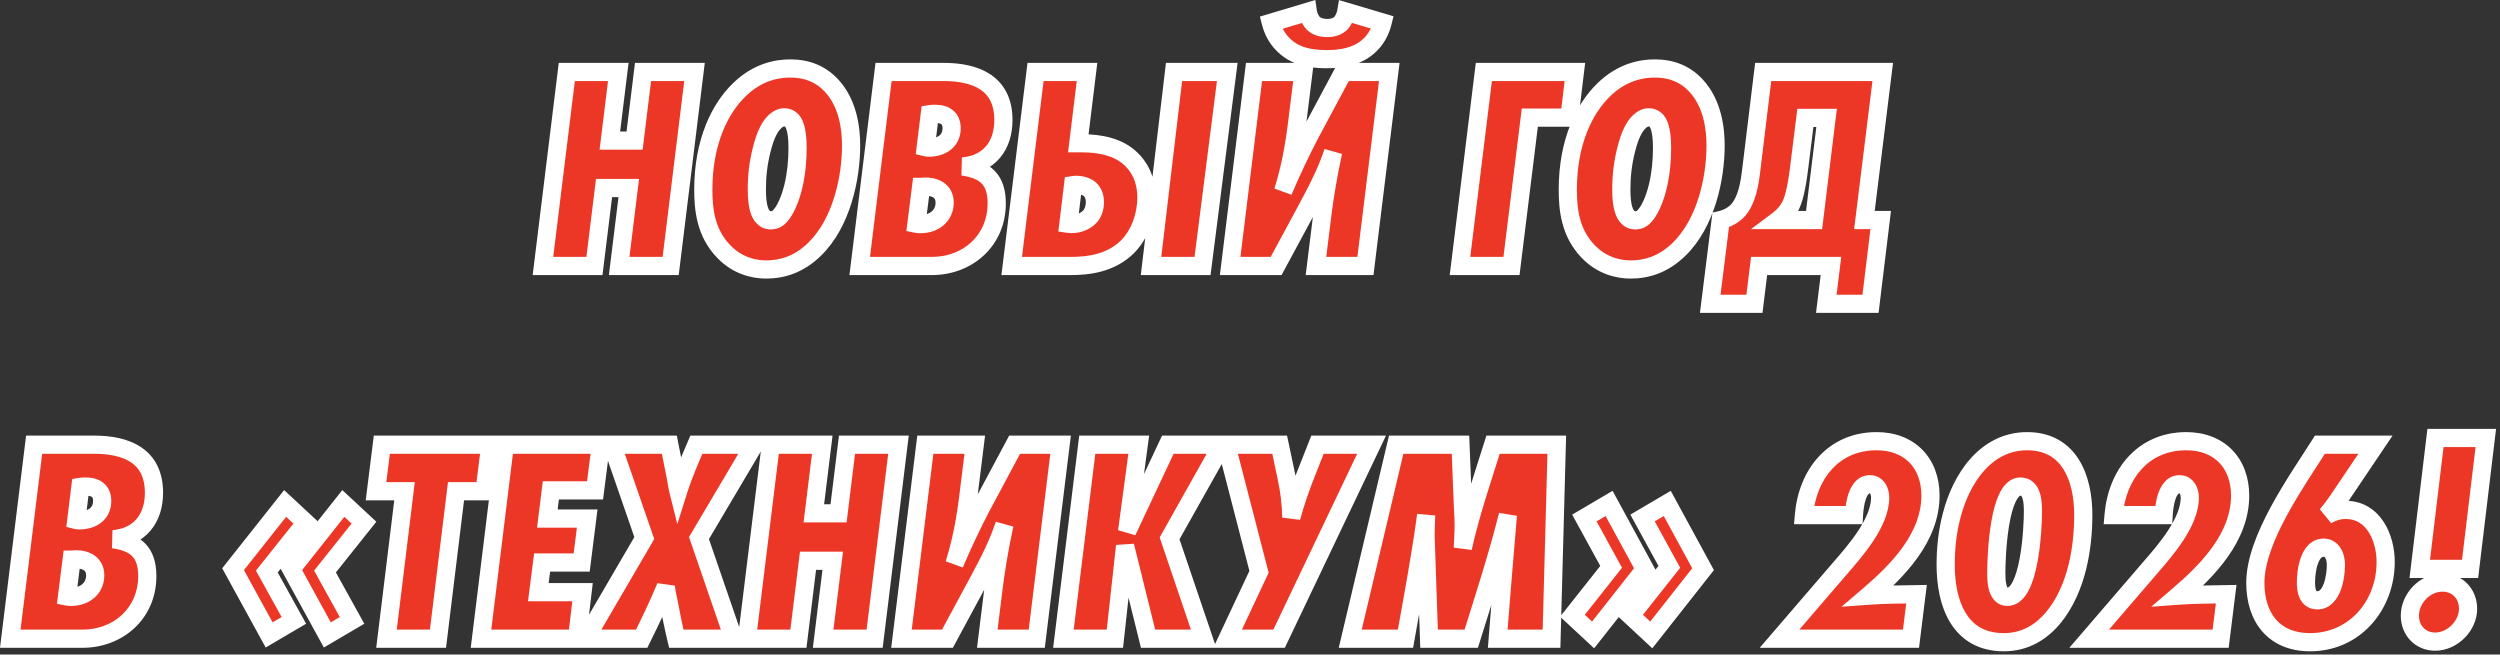 <?xml version="1.0" encoding="UTF-8"?> <svg xmlns="http://www.w3.org/2000/svg" width="275" height="72" viewBox="0 0 275 72" fill="none"><rect x="0" y="0" width="275" height="72" fill="#333333" stroke="none"/><mask id="path-1-outside-1_65_42" maskUnits="userSpaceOnUse" x="-0.821" y="-0.741" width="276" height="73" fill="black"><rect fill="white" x="-0.821" y="-0.741" width="276" height="73"></rect><path d="M76.396 7.915L73.772 29.259H68.108L69.164 20.683H66.444L65.388 29.259H59.724L62.348 7.915H68.012L67.084 15.467H69.804L70.732 7.915H76.396ZM86.932 7.531C88.724 7.531 90.228 8.107 91.412 9.355C93.332 11.371 93.62 14.251 93.62 16.011C93.62 19.627 92.564 24.523 89.62 27.403C87.828 29.163 85.94 29.643 84.276 29.643C82.9 29.643 81.108 29.227 79.604 27.659C77.588 25.579 77.364 22.955 77.364 20.843C77.364 15.563 79.22 11.915 81.3 9.899C83.316 7.915 85.46 7.531 86.932 7.531ZM86.228 12.907C85.94 12.907 85.524 13.067 85.108 13.515C84.692 13.963 84.212 14.763 83.796 16.427C83.412 17.931 83.252 19.307 83.252 20.875C83.252 22.763 83.604 23.531 83.956 23.883C84.212 24.139 84.468 24.235 84.788 24.235C85.3 24.235 85.588 24.011 85.844 23.723C86.644 22.827 87.124 21.099 87.252 20.555C87.604 19.115 87.732 17.643 87.732 16.267C87.732 14.059 87.284 13.419 87.028 13.195C86.772 12.971 86.516 12.907 86.228 12.907ZM97.192 7.915H103.784C107.336 7.915 110.376 9.131 110.376 13.195C110.376 16.043 108.808 18.059 105.896 18.315C108.392 18.667 109.64 19.755 109.64 22.379C109.64 26.443 106.472 29.259 102.504 29.259H94.568L97.192 7.915ZM102.28 12.555L101.832 16.203C101.96 16.235 102.088 16.235 102.216 16.235C103.528 16.235 104.68 15.531 104.68 14.123C104.68 12.971 103.944 12.523 102.888 12.523C102.696 12.523 102.472 12.523 102.28 12.555ZM101.32 20.555L100.808 24.619C100.968 24.651 101.128 24.651 101.288 24.651C102.696 24.651 103.912 23.787 103.912 22.283C103.912 21.003 102.888 20.523 101.768 20.523C101.608 20.523 101.48 20.555 101.32 20.555ZM132.279 29.259H126.615L129.143 7.915H134.999L132.279 29.259ZM117.751 29.259H111.287L113.911 7.915H119.575L118.615 15.755H118.871C121.079 15.755 123.063 16.171 124.439 17.515C125.239 18.283 126.103 19.595 126.103 21.707C126.103 23.851 125.303 25.867 124.023 27.147C122.167 28.971 119.735 29.259 117.751 29.259ZM118.039 20.363L117.527 24.619C118.423 24.747 119.351 24.395 119.863 23.851C120.151 23.563 120.439 23.019 120.439 22.219C120.439 21.419 120.087 20.971 119.799 20.747C119.383 20.427 118.647 20.267 118.039 20.363ZM135.318 29.259L137.942 7.915H143.382L142.646 13.835C142.198 17.515 141.494 19.883 141.142 21.035C142.038 18.923 143.158 16.555 144.086 14.795L147.766 7.915H152.822L150.198 29.259H144.758L145.462 23.563C145.654 21.963 146.102 19.179 146.646 16.715C145.942 18.763 145.206 20.299 143.862 22.795L140.374 29.259H135.318ZM148.086 1.291L152.086 2.475C151.638 4.267 150.55 5.195 149.782 5.643C148.566 6.379 147.062 6.507 145.91 6.507C144.694 6.507 143.254 6.347 142.134 5.675C141.334 5.195 140.246 4.235 139.798 2.507L143.862 1.291C143.926 1.739 144.182 2.315 144.502 2.603C144.758 2.827 145.206 3.083 146.006 3.083C146.806 3.083 147.254 2.795 147.51 2.539C147.798 2.219 148.022 1.675 148.086 1.291ZM173.239 7.915L172.631 12.939H168.279L166.263 29.259H160.599L163.223 7.915H173.239ZM182.026 7.531C183.818 7.531 185.322 8.107 186.506 9.355C188.426 11.371 188.714 14.251 188.714 16.011C188.714 19.627 187.658 24.523 184.714 27.403C182.922 29.163 181.034 29.643 179.37 29.643C177.994 29.643 176.202 29.227 174.698 27.659C172.682 25.579 172.458 22.955 172.458 20.843C172.458 15.563 174.314 11.915 176.394 9.899C178.41 7.915 180.554 7.531 182.026 7.531ZM181.322 12.907C181.034 12.907 180.618 13.067 180.202 13.515C179.786 13.963 179.306 14.763 178.89 16.427C178.506 17.931 178.346 19.307 178.346 20.875C178.346 22.763 178.698 23.531 179.05 23.883C179.306 24.139 179.562 24.235 179.882 24.235C180.394 24.235 180.682 24.011 180.938 23.723C181.738 22.827 182.218 21.099 182.346 20.555C182.698 19.115 182.826 17.643 182.826 16.267C182.826 14.059 182.378 13.419 182.122 13.195C181.866 12.971 181.61 12.907 181.322 12.907ZM193.95 7.915H207.102L205.086 24.203H206.878L205.758 33.419H200.894L201.406 29.259H193.502L192.99 33.419H188.126L189.278 24.203C189.982 24.043 190.622 23.691 191.07 23.243C192.19 22.123 192.478 20.043 192.638 18.699L193.95 7.915ZM198.59 12.971L197.918 18.379C197.598 21.003 197.246 22.027 196.99 22.571C196.702 23.147 196.254 23.723 195.614 24.203H199.55L200.926 12.971H198.59ZM3.754 48.915H10.346C13.898 48.915 16.938 50.131 16.938 54.195C16.938 57.043 15.37 59.059 12.458 59.315C14.954 59.667 16.202 60.755 16.202 63.379C16.202 67.443 13.034 70.259 9.066 70.259H1.13L3.754 48.915ZM8.842 53.555L8.394 57.203C8.522 57.235 8.65 57.235 8.778 57.235C10.09 57.235 11.242 56.531 11.242 55.123C11.242 53.971 10.506 53.523 9.45 53.523C9.258 53.523 9.034 53.523 8.842 53.555ZM7.882 61.555L7.37 65.619C7.53 65.651 7.69 65.651 7.85 65.651C9.258 65.651 10.474 64.787 10.474 63.283C10.474 62.003 9.45 61.523 8.33 61.523C8.17 61.523 8.042 61.555 7.882 61.555ZM32.326 68.243L29.606 69.843L25.638 62.611L31.366 55.379L33.638 57.491L29.35 62.867L32.326 68.243ZM38.726 68.243L36.006 69.843L32.038 62.611L37.766 55.379L40.038 57.491L35.75 62.867L38.726 68.243ZM53.937 48.915L53.297 54.035H50.161L48.177 70.259H42.513L44.497 54.035H41.361L42.001 48.915H53.937ZM66.096 48.915L65.456 53.939H60.592L60.208 57.043H64.592L63.984 61.875H59.632L59.216 65.139H64.08L63.472 70.259H52.912L55.536 48.915H66.096ZM82.968 48.915L76.888 59.187L80.696 70.259H74.392C74.072 68.947 73.816 67.603 73.56 66.291C73.432 65.715 73.304 65.107 73.24 64.531C72.44 66.483 71.512 68.371 70.584 70.259H64.408L70.872 59.187L67.32 48.915H73.624C73.848 50.099 74.104 51.251 74.328 52.435C74.424 52.947 74.488 53.459 74.616 53.971C75.16 52.243 75.896 50.579 76.6 48.915H82.968ZM98.834 48.915L96.21 70.259H90.546L91.602 61.683H88.882L87.826 70.259H82.162L84.786 48.915H90.45L89.522 56.467H92.242L93.17 48.915H98.834ZM99.162 70.259L101.786 48.915H107.226L106.49 54.835C106.042 58.515 105.338 60.883 104.986 62.035C105.882 59.923 107.002 57.555 107.93 55.795L111.61 48.915H116.666L114.042 70.259H108.602L109.306 64.563C109.498 62.963 109.946 60.179 110.49 57.715C109.786 59.763 109.05 61.299 107.706 63.795L104.218 70.259H99.162ZM134.446 48.915L128.654 59.219L132.398 70.259H126.286L123.758 60.051L122.638 70.259H116.974L119.598 48.915H125.262L123.982 58.451L128.462 48.915H134.446ZM134.876 48.915H140.764L141.5 52.403C141.852 54.003 142.012 55.411 142.044 56.915C142.492 55.315 142.972 53.843 143.612 52.243L144.924 48.915H150.876L140.7 70.259H135.036L138.492 62.899L134.876 48.915ZM171.245 48.915L170.669 70.259H164.749C165.101 65.715 165.485 61.203 165.869 56.659C164.717 61.235 163.245 65.747 161.837 70.259H157.197L156.845 59.987C156.845 59.635 156.813 59.251 156.813 58.899C156.813 58.163 156.845 57.395 156.877 56.659C156.269 61.203 155.405 65.747 154.605 70.259H148.525L153.581 48.915H160.653L160.941 56.115C160.973 56.659 161.005 57.171 161.005 57.715C161.005 58.579 160.941 59.411 160.909 60.275C161.773 56.403 163.053 52.691 164.237 48.915H171.245ZM172.969 67.731L177.225 62.355L174.281 56.979L177.001 55.379L180.937 62.611L175.241 69.843L172.969 67.731ZM179.369 67.731L183.625 62.355L180.681 56.979L183.401 55.379L187.337 62.611L181.641 69.843L179.369 67.731ZM203.937 56.659H198.433C198.817 52.179 201.665 48.531 206.433 48.531C210.049 48.531 212.353 50.931 212.353 54.515C212.353 59.091 208.801 62.739 205.537 65.523C207.297 65.395 209.057 65.395 210.817 65.363L210.209 70.259H195.745L202.433 62.483C204.129 60.531 206.817 57.459 206.817 54.739C206.817 54.067 206.497 53.267 205.697 53.267C204.257 53.267 204.001 55.603 203.937 56.659ZM229.16 56.627C229.16 58.547 228.968 60.467 228.52 62.323C227.56 66.291 225.032 70.643 220.424 70.643C215.496 70.643 214.024 66.323 214.024 62.131C214.024 60.307 214.216 58.451 214.696 56.659C215.72 52.691 218.408 48.531 222.984 48.531C227.656 48.531 229.16 52.627 229.16 56.627ZM223.624 56.307C223.624 55.347 223.592 53.523 222.248 53.523C219.848 53.523 219.592 61.267 219.592 63.027C219.592 63.859 219.624 65.651 220.808 65.651C223.272 65.651 223.624 58.067 223.624 56.307ZM237.999 56.659H232.495C232.879 52.179 235.727 48.531 240.495 48.531C244.111 48.531 246.415 50.931 246.415 54.515C246.415 59.091 242.863 62.739 239.599 65.523C241.359 65.395 243.119 65.395 244.879 65.363L244.271 70.259H229.807L236.495 62.483C238.191 60.531 240.879 57.459 240.879 54.739C240.879 54.067 240.559 53.267 239.759 53.267C238.319 53.267 238.063 55.603 237.999 56.659ZM261.303 48.915L257.207 54.995C256.823 55.571 256.407 56.115 255.959 56.659C256.631 56.307 257.239 56.083 258.007 56.083C261.079 56.083 262.423 59.155 262.423 61.811C262.423 66.579 259.031 70.643 254.103 70.643C250.135 70.643 248.087 67.923 248.087 64.115C248.087 59.283 252.631 52.947 255.191 48.915H261.303ZM256.951 62.131C256.951 61.299 256.599 60.243 255.607 60.243C253.975 60.243 253.655 62.867 253.655 64.083C253.655 64.915 253.815 66.035 254.903 66.035C256.567 66.035 256.951 63.379 256.951 62.131ZM273.438 48.179L271.71 62.579H266.174L267.902 48.179H273.438ZM271.486 66.963C271.486 68.851 269.758 70.579 267.87 70.579C266.238 70.579 265.086 69.331 265.086 67.731C265.086 65.811 266.75 64.083 268.67 64.083C270.334 64.083 271.486 65.331 271.486 66.963Z"></path></mask><path d="M76.396 7.915L73.772 29.259H68.108L69.164 20.683H66.444L65.388 29.259H59.724L62.348 7.915H68.012L67.084 15.467H69.804L70.732 7.915H76.396ZM86.932 7.531C88.724 7.531 90.228 8.107 91.412 9.355C93.332 11.371 93.62 14.251 93.62 16.011C93.62 19.627 92.564 24.523 89.62 27.403C87.828 29.163 85.94 29.643 84.276 29.643C82.9 29.643 81.108 29.227 79.604 27.659C77.588 25.579 77.364 22.955 77.364 20.843C77.364 15.563 79.22 11.915 81.3 9.899C83.316 7.915 85.46 7.531 86.932 7.531ZM86.228 12.907C85.94 12.907 85.524 13.067 85.108 13.515C84.692 13.963 84.212 14.763 83.796 16.427C83.412 17.931 83.252 19.307 83.252 20.875C83.252 22.763 83.604 23.531 83.956 23.883C84.212 24.139 84.468 24.235 84.788 24.235C85.3 24.235 85.588 24.011 85.844 23.723C86.644 22.827 87.124 21.099 87.252 20.555C87.604 19.115 87.732 17.643 87.732 16.267C87.732 14.059 87.284 13.419 87.028 13.195C86.772 12.971 86.516 12.907 86.228 12.907ZM97.192 7.915H103.784C107.336 7.915 110.376 9.131 110.376 13.195C110.376 16.043 108.808 18.059 105.896 18.315C108.392 18.667 109.64 19.755 109.64 22.379C109.64 26.443 106.472 29.259 102.504 29.259H94.568L97.192 7.915ZM102.28 12.555L101.832 16.203C101.96 16.235 102.088 16.235 102.216 16.235C103.528 16.235 104.68 15.531 104.68 14.123C104.68 12.971 103.944 12.523 102.888 12.523C102.696 12.523 102.472 12.523 102.28 12.555ZM101.32 20.555L100.808 24.619C100.968 24.651 101.128 24.651 101.288 24.651C102.696 24.651 103.912 23.787 103.912 22.283C103.912 21.003 102.888 20.523 101.768 20.523C101.608 20.523 101.48 20.555 101.32 20.555ZM132.279 29.259H126.615L129.143 7.915H134.999L132.279 29.259ZM117.751 29.259H111.287L113.911 7.915H119.575L118.615 15.755H118.871C121.079 15.755 123.063 16.171 124.439 17.515C125.239 18.283 126.103 19.595 126.103 21.707C126.103 23.851 125.303 25.867 124.023 27.147C122.167 28.971 119.735 29.259 117.751 29.259ZM118.039 20.363L117.527 24.619C118.423 24.747 119.351 24.395 119.863 23.851C120.151 23.563 120.439 23.019 120.439 22.219C120.439 21.419 120.087 20.971 119.799 20.747C119.383 20.427 118.647 20.267 118.039 20.363ZM135.318 29.259L137.942 7.915H143.382L142.646 13.835C142.198 17.515 141.494 19.883 141.142 21.035C142.038 18.923 143.158 16.555 144.086 14.795L147.766 7.915H152.822L150.198 29.259H144.758L145.462 23.563C145.654 21.963 146.102 19.179 146.646 16.715C145.942 18.763 145.206 20.299 143.862 22.795L140.374 29.259H135.318ZM148.086 1.291L152.086 2.475C151.638 4.267 150.55 5.195 149.782 5.643C148.566 6.379 147.062 6.507 145.91 6.507C144.694 6.507 143.254 6.347 142.134 5.675C141.334 5.195 140.246 4.235 139.798 2.507L143.862 1.291C143.926 1.739 144.182 2.315 144.502 2.603C144.758 2.827 145.206 3.083 146.006 3.083C146.806 3.083 147.254 2.795 147.51 2.539C147.798 2.219 148.022 1.675 148.086 1.291ZM173.239 7.915L172.631 12.939H168.279L166.263 29.259H160.599L163.223 7.915H173.239ZM182.026 7.531C183.818 7.531 185.322 8.107 186.506 9.355C188.426 11.371 188.714 14.251 188.714 16.011C188.714 19.627 187.658 24.523 184.714 27.403C182.922 29.163 181.034 29.643 179.37 29.643C177.994 29.643 176.202 29.227 174.698 27.659C172.682 25.579 172.458 22.955 172.458 20.843C172.458 15.563 174.314 11.915 176.394 9.899C178.41 7.915 180.554 7.531 182.026 7.531ZM181.322 12.907C181.034 12.907 180.618 13.067 180.202 13.515C179.786 13.963 179.306 14.763 178.89 16.427C178.506 17.931 178.346 19.307 178.346 20.875C178.346 22.763 178.698 23.531 179.05 23.883C179.306 24.139 179.562 24.235 179.882 24.235C180.394 24.235 180.682 24.011 180.938 23.723C181.738 22.827 182.218 21.099 182.346 20.555C182.698 19.115 182.826 17.643 182.826 16.267C182.826 14.059 182.378 13.419 182.122 13.195C181.866 12.971 181.61 12.907 181.322 12.907ZM193.95 7.915H207.102L205.086 24.203H206.878L205.758 33.419H200.894L201.406 29.259H193.502L192.99 33.419H188.126L189.278 24.203C189.982 24.043 190.622 23.691 191.07 23.243C192.19 22.123 192.478 20.043 192.638 18.699L193.95 7.915ZM198.59 12.971L197.918 18.379C197.598 21.003 197.246 22.027 196.99 22.571C196.702 23.147 196.254 23.723 195.614 24.203H199.55L200.926 12.971H198.59ZM3.754 48.915H10.346C13.898 48.915 16.938 50.131 16.938 54.195C16.938 57.043 15.37 59.059 12.458 59.315C14.954 59.667 16.202 60.755 16.202 63.379C16.202 67.443 13.034 70.259 9.066 70.259H1.13L3.754 48.915ZM8.842 53.555L8.394 57.203C8.522 57.235 8.65 57.235 8.778 57.235C10.09 57.235 11.242 56.531 11.242 55.123C11.242 53.971 10.506 53.523 9.45 53.523C9.258 53.523 9.034 53.523 8.842 53.555ZM7.882 61.555L7.37 65.619C7.53 65.651 7.69 65.651 7.85 65.651C9.258 65.651 10.474 64.787 10.474 63.283C10.474 62.003 9.45 61.523 8.33 61.523C8.17 61.523 8.042 61.555 7.882 61.555ZM32.326 68.243L29.606 69.843L25.638 62.611L31.366 55.379L33.638 57.491L29.35 62.867L32.326 68.243ZM38.726 68.243L36.006 69.843L32.038 62.611L37.766 55.379L40.038 57.491L35.75 62.867L38.726 68.243ZM53.937 48.915L53.297 54.035H50.161L48.177 70.259H42.513L44.497 54.035H41.361L42.001 48.915H53.937ZM66.096 48.915L65.456 53.939H60.592L60.208 57.043H64.592L63.984 61.875H59.632L59.216 65.139H64.08L63.472 70.259H52.912L55.536 48.915H66.096ZM82.968 48.915L76.888 59.187L80.696 70.259H74.392C74.072 68.947 73.816 67.603 73.56 66.291C73.432 65.715 73.304 65.107 73.24 64.531C72.44 66.483 71.512 68.371 70.584 70.259H64.408L70.872 59.187L67.32 48.915H73.624C73.848 50.099 74.104 51.251 74.328 52.435C74.424 52.947 74.488 53.459 74.616 53.971C75.16 52.243 75.896 50.579 76.6 48.915H82.968ZM98.834 48.915L96.21 70.259H90.546L91.602 61.683H88.882L87.826 70.259H82.162L84.786 48.915H90.45L89.522 56.467H92.242L93.17 48.915H98.834ZM99.162 70.259L101.786 48.915H107.226L106.49 54.835C106.042 58.515 105.338 60.883 104.986 62.035C105.882 59.923 107.002 57.555 107.93 55.795L111.61 48.915H116.666L114.042 70.259H108.602L109.306 64.563C109.498 62.963 109.946 60.179 110.49 57.715C109.786 59.763 109.05 61.299 107.706 63.795L104.218 70.259H99.162ZM134.446 48.915L128.654 59.219L132.398 70.259H126.286L123.758 60.051L122.638 70.259H116.974L119.598 48.915H125.262L123.982 58.451L128.462 48.915H134.446ZM134.876 48.915H140.764L141.5 52.403C141.852 54.003 142.012 55.411 142.044 56.915C142.492 55.315 142.972 53.843 143.612 52.243L144.924 48.915H150.876L140.7 70.259H135.036L138.492 62.899L134.876 48.915ZM171.245 48.915L170.669 70.259H164.749C165.101 65.715 165.485 61.203 165.869 56.659C164.717 61.235 163.245 65.747 161.837 70.259H157.197L156.845 59.987C156.845 59.635 156.813 59.251 156.813 58.899C156.813 58.163 156.845 57.395 156.877 56.659C156.269 61.203 155.405 65.747 154.605 70.259H148.525L153.581 48.915H160.653L160.941 56.115C160.973 56.659 161.005 57.171 161.005 57.715C161.005 58.579 160.941 59.411 160.909 60.275C161.773 56.403 163.053 52.691 164.237 48.915H171.245ZM172.969 67.731L177.225 62.355L174.281 56.979L177.001 55.379L180.937 62.611L175.241 69.843L172.969 67.731ZM179.369 67.731L183.625 62.355L180.681 56.979L183.401 55.379L187.337 62.611L181.641 69.843L179.369 67.731ZM203.937 56.659H198.433C198.817 52.179 201.665 48.531 206.433 48.531C210.049 48.531 212.353 50.931 212.353 54.515C212.353 59.091 208.801 62.739 205.537 65.523C207.297 65.395 209.057 65.395 210.817 65.363L210.209 70.259H195.745L202.433 62.483C204.129 60.531 206.817 57.459 206.817 54.739C206.817 54.067 206.497 53.267 205.697 53.267C204.257 53.267 204.001 55.603 203.937 56.659ZM229.16 56.627C229.16 58.547 228.968 60.467 228.52 62.323C227.56 66.291 225.032 70.643 220.424 70.643C215.496 70.643 214.024 66.323 214.024 62.131C214.024 60.307 214.216 58.451 214.696 56.659C215.72 52.691 218.408 48.531 222.984 48.531C227.656 48.531 229.16 52.627 229.16 56.627ZM223.624 56.307C223.624 55.347 223.592 53.523 222.248 53.523C219.848 53.523 219.592 61.267 219.592 63.027C219.592 63.859 219.624 65.651 220.808 65.651C223.272 65.651 223.624 58.067 223.624 56.307ZM237.999 56.659H232.495C232.879 52.179 235.727 48.531 240.495 48.531C244.111 48.531 246.415 50.931 246.415 54.515C246.415 59.091 242.863 62.739 239.599 65.523C241.359 65.395 243.119 65.395 244.879 65.363L244.271 70.259H229.807L236.495 62.483C238.191 60.531 240.879 57.459 240.879 54.739C240.879 54.067 240.559 53.267 239.759 53.267C238.319 53.267 238.063 55.603 237.999 56.659ZM261.303 48.915L257.207 54.995C256.823 55.571 256.407 56.115 255.959 56.659C256.631 56.307 257.239 56.083 258.007 56.083C261.079 56.083 262.423 59.155 262.423 61.811C262.423 66.579 259.031 70.643 254.103 70.643C250.135 70.643 248.087 67.923 248.087 64.115C248.087 59.283 252.631 52.947 255.191 48.915H261.303ZM256.951 62.131C256.951 61.299 256.599 60.243 255.607 60.243C253.975 60.243 253.655 62.867 253.655 64.083C253.655 64.915 253.815 66.035 254.903 66.035C256.567 66.035 256.951 63.379 256.951 62.131ZM273.438 48.179L271.71 62.579H266.174L267.902 48.179H273.438ZM271.486 66.963C271.486 68.851 269.758 70.579 267.87 70.579C266.238 70.579 265.086 69.331 265.086 67.731C265.086 65.811 266.75 64.083 268.67 64.083C270.334 64.083 271.486 65.331 271.486 66.963Z" fill="#ED3726"></path><path d="M76.396 7.915L77.389 8.037L77.527 6.915H76.396V7.915ZM73.772 29.259V30.259H74.657L74.765 29.381L73.772 29.259ZM68.108 29.259L67.116 29.137L66.978 30.259H68.108V29.259ZM69.164 20.683L70.157 20.805L70.295 19.683H69.164V20.683ZM66.444 20.683V19.683H65.56L65.452 20.561L66.444 20.683ZM65.388 29.259V30.259H66.273L66.381 29.381L65.388 29.259ZM59.724 29.259L58.732 29.137L58.594 30.259H59.724V29.259ZM62.348 7.915V6.915H61.464L61.356 7.793L62.348 7.915ZM68.012 7.915L69.005 8.037L69.143 6.915H68.012V7.915ZM67.084 15.467L66.092 15.345L65.954 16.467H67.084V15.467ZM69.804 15.467V16.467H70.689L70.797 15.589L69.804 15.467ZM70.732 7.915V6.915H69.848L69.74 7.793L70.732 7.915ZM76.396 7.915L75.404 7.793L72.78 29.137L73.772 29.259L74.765 29.381L77.389 8.037L76.396 7.915ZM73.772 29.259V28.259H68.108V29.259V30.259H73.772V29.259ZM68.108 29.259L69.101 29.381L70.157 20.805L69.164 20.683L68.172 20.561L67.116 29.137L68.108 29.259ZM69.164 20.683V19.683H66.444V20.683V21.683H69.164V20.683ZM66.444 20.683L65.452 20.561L64.396 29.137L65.388 29.259L66.381 29.381L67.437 20.805L66.444 20.683ZM65.388 29.259V28.259H59.724V29.259V30.259H65.388V29.259ZM59.724 29.259L60.717 29.381L63.341 8.037L62.348 7.915L61.356 7.793L58.732 29.137L59.724 29.259ZM62.348 7.915V8.915H68.012V7.915V6.915H62.348V7.915ZM68.012 7.915L67.02 7.793L66.092 15.345L67.084 15.467L68.077 15.589L69.005 8.037L68.012 7.915ZM67.084 15.467V16.467H69.804V15.467V14.467H67.084V15.467ZM69.804 15.467L70.797 15.589L71.725 8.037L70.732 7.915L69.74 7.793L68.812 15.345L69.804 15.467ZM70.732 7.915V8.915H76.396V7.915V6.915H70.732V7.915ZM91.412 9.355L90.687 10.043L90.688 10.044L91.412 9.355ZM89.62 27.403L88.921 26.688L88.919 26.689L89.62 27.403ZM79.604 27.659L80.326 26.967L80.322 26.963L79.604 27.659ZM81.3 9.899L81.996 10.617L82.002 10.611L81.3 9.899ZM85.108 13.515L84.375 12.834L84.375 12.834L85.108 13.515ZM83.796 16.427L84.765 16.674L84.766 16.669L83.796 16.427ZM83.956 23.883L84.663 23.176L84.663 23.176L83.956 23.883ZM85.844 23.723L85.098 23.057L85.097 23.058L85.844 23.723ZM87.252 20.555L86.281 20.317L86.279 20.326L87.252 20.555ZM87.028 13.195L87.687 12.442L87.687 12.442L87.028 13.195ZM86.932 7.531V8.531C88.486 8.531 89.715 9.019 90.687 10.043L91.412 9.355L92.138 8.667C90.741 7.195 88.962 6.531 86.932 6.531V7.531ZM91.412 9.355L90.688 10.044C92.327 11.765 92.62 14.301 92.62 16.011H93.62H94.62C94.62 14.2 94.337 10.976 92.136 8.665L91.412 9.355ZM93.62 16.011H92.62C92.62 19.514 91.584 24.083 88.921 26.688L89.62 27.403L90.32 28.118C93.545 24.963 94.62 19.739 94.62 16.011H93.62ZM89.62 27.403L88.919 26.689C87.343 28.238 85.721 28.643 84.276 28.643V29.643V30.643C86.16 30.643 88.314 30.088 90.321 28.116L89.62 27.403ZM84.276 29.643V28.643C83.1 28.643 81.596 28.291 80.326 26.967L79.604 27.659L78.882 28.351C80.62 30.163 82.701 30.643 84.276 30.643V29.643ZM79.604 27.659L80.322 26.963C78.596 25.181 78.364 22.911 78.364 20.843H77.364H76.364C76.364 22.999 76.581 25.976 78.886 28.355L79.604 27.659ZM77.364 20.843H78.364C78.364 15.8 80.133 12.422 81.996 10.617L81.3 9.899L80.604 9.181C78.307 11.407 76.364 15.326 76.364 20.843H77.364ZM81.3 9.899L82.002 10.611C83.784 8.858 85.649 8.531 86.932 8.531V7.531V6.531C85.272 6.531 82.849 6.972 80.599 9.186L81.3 9.899ZM86.228 12.907V11.907C85.591 11.907 84.926 12.242 84.375 12.834L85.108 13.515L85.841 14.195C86.123 13.892 86.29 13.907 86.228 13.907V12.907ZM85.108 13.515L84.375 12.834C83.805 13.449 83.266 14.425 82.826 16.184L83.796 16.427L84.766 16.669C85.159 15.101 85.58 14.477 85.841 14.195L85.108 13.515ZM83.796 16.427L82.827 16.179C82.421 17.77 82.252 19.23 82.252 20.875H83.252H84.252C84.252 19.384 84.403 18.091 84.765 16.674L83.796 16.427ZM83.252 20.875H82.252C82.252 22.83 82.605 23.946 83.249 24.59L83.956 23.883L84.663 23.176C84.603 23.116 84.252 22.695 84.252 20.875H83.252ZM83.956 23.883L83.249 24.59C83.695 25.036 84.206 25.235 84.788 25.235V24.235V23.235C84.758 23.235 84.742 23.233 84.734 23.231C84.728 23.23 84.727 23.23 84.729 23.23C84.736 23.233 84.716 23.228 84.663 23.176L83.956 23.883ZM84.788 24.235V25.235C85.201 25.235 85.568 25.142 85.892 24.964C86.204 24.793 86.429 24.57 86.592 24.387L85.844 23.723L85.097 23.058C85.004 23.163 84.956 23.196 84.932 23.21C84.92 23.216 84.887 23.235 84.788 23.235V24.235ZM85.844 23.723L86.59 24.389C87.112 23.804 87.485 23.011 87.733 22.367C87.99 21.701 88.154 21.088 88.226 20.784L87.252 20.555L86.279 20.326C86.222 20.566 86.083 21.088 85.867 21.647C85.644 22.226 85.376 22.746 85.098 23.057L85.844 23.723ZM87.252 20.555L88.224 20.792C88.599 19.256 88.732 17.702 88.732 16.267H87.732H86.732C86.732 17.584 86.609 18.973 86.281 20.317L87.252 20.555ZM87.732 16.267H88.732C88.732 13.978 88.278 12.96 87.687 12.442L87.028 13.195L86.37 13.947C86.29 13.878 86.732 14.139 86.732 16.267H87.732ZM87.028 13.195L87.687 12.442C87.21 12.025 86.702 11.907 86.228 11.907V12.907V13.907C86.298 13.907 86.321 13.915 86.324 13.915C86.326 13.916 86.328 13.917 86.333 13.92C86.338 13.923 86.35 13.931 86.37 13.947L87.028 13.195ZM97.192 7.915V6.915H96.307L96.199 7.793L97.192 7.915ZM105.896 18.315L105.808 17.319L105.756 19.305L105.896 18.315ZM94.568 29.259L93.575 29.137L93.438 30.259H94.568V29.259ZM102.28 12.555L102.116 11.568L101.378 11.691L101.287 12.433L102.28 12.555ZM101.832 16.203L100.839 16.081L100.732 16.959L101.589 17.173L101.832 16.203ZM101.32 20.555V19.555H100.438L100.328 20.43L101.32 20.555ZM100.808 24.619L99.816 24.494L99.7 25.417L100.612 25.599L100.808 24.619ZM97.192 7.915V8.915H103.784V7.915V6.915H97.192V7.915ZM103.784 7.915V8.915C105.477 8.915 106.889 9.21 107.853 9.86C108.747 10.463 109.376 11.452 109.376 13.195H110.376H111.376C111.376 10.873 110.484 9.222 108.971 8.202C107.527 7.228 105.643 6.915 103.784 6.915V7.915ZM110.376 13.195H109.376C109.376 14.439 109.035 15.408 108.465 16.08C107.903 16.743 107.042 17.21 105.808 17.319L105.896 18.315L105.984 19.311C107.662 19.163 109.04 18.495 109.991 17.373C110.933 16.262 111.376 14.799 111.376 13.195H110.376ZM105.896 18.315L105.756 19.305C106.909 19.468 107.586 19.778 107.986 20.191C108.366 20.583 108.64 21.22 108.64 22.379H109.64H110.64C110.64 20.914 110.29 19.694 109.422 18.799C108.574 17.923 107.379 17.514 106.036 17.325L105.896 18.315ZM109.64 22.379H108.64C108.64 25.834 105.978 28.259 102.504 28.259V29.259V30.259C106.966 30.259 110.64 27.052 110.64 22.379H109.64ZM102.504 29.259V28.259H94.568V29.259V30.259H102.504V29.259ZM94.568 29.259L95.561 29.381L98.184 8.037L97.192 7.915L96.199 7.793L93.575 29.137L94.568 29.259ZM102.28 12.555L101.287 12.433L100.839 16.081L101.832 16.203L102.824 16.325L103.272 12.677L102.28 12.555ZM101.832 16.203L101.589 17.173C101.856 17.239 102.107 17.235 102.216 17.235V16.235V15.235C102.147 15.235 102.114 15.235 102.086 15.233C102.063 15.231 102.063 15.23 102.074 15.233L101.832 16.203ZM102.216 16.235V17.235C103.037 17.235 103.886 17.016 104.554 16.496C105.252 15.953 105.68 15.133 105.68 14.123H104.68H103.68C103.68 14.521 103.532 14.757 103.326 14.918C103.09 15.101 102.707 15.235 102.216 15.235V16.235ZM104.68 14.123H105.68C105.68 13.32 105.412 12.602 104.809 12.114C104.245 11.656 103.534 11.523 102.888 11.523V12.523V13.523C103.298 13.523 103.483 13.613 103.55 13.668C103.58 13.691 103.68 13.774 103.68 14.123H104.68ZM102.888 12.523V11.523C102.716 11.523 102.405 11.52 102.116 11.568L102.28 12.555L102.444 13.541C102.539 13.525 102.676 13.523 102.888 13.523V12.523ZM101.32 20.555L100.328 20.43L99.816 24.494L100.808 24.619L101.8 24.744L102.312 20.68L101.32 20.555ZM100.808 24.619L100.612 25.599C100.885 25.654 101.143 25.651 101.288 25.651V24.651V23.651C101.112 23.651 101.051 23.648 101.004 23.638L100.808 24.619ZM101.288 24.651V25.651C102.188 25.651 103.084 25.375 103.772 24.796C104.478 24.201 104.912 23.329 104.912 22.283H103.912H102.912C102.912 22.74 102.738 23.052 102.484 23.266C102.212 23.494 101.795 23.651 101.288 23.651V24.651ZM103.912 22.283H104.912C104.912 21.334 104.511 20.583 103.837 20.106C103.213 19.665 102.448 19.523 101.768 19.523V20.523V21.523C102.208 21.523 102.514 21.62 102.683 21.739C102.801 21.823 102.912 21.951 102.912 22.283H103.912ZM101.768 20.523V19.523C101.625 19.523 101.5 19.538 101.434 19.545C101.356 19.553 101.337 19.555 101.32 19.555V20.555V21.555C101.463 21.555 101.587 21.54 101.654 21.533C101.731 21.524 101.751 21.523 101.768 21.523V20.523ZM132.279 29.259V30.259H133.159L133.271 29.385L132.279 29.259ZM126.615 29.259L125.622 29.141L125.489 30.259H126.615V29.259ZM129.143 7.915V6.915H128.254L128.15 7.797L129.143 7.915ZM134.999 7.915L135.991 8.041L136.134 6.915H134.999V7.915ZM111.287 29.259L110.294 29.137L110.156 30.259H111.287V29.259ZM113.911 7.915V6.915H113.026L112.918 7.793L113.911 7.915ZM119.575 7.915L120.567 8.036L120.705 6.915H119.575V7.915ZM118.615 15.755L117.622 15.633L117.485 16.755H118.615V15.755ZM124.439 17.515L123.74 18.23L123.746 18.236L124.439 17.515ZM124.023 27.147L124.724 27.86L124.73 27.854L124.023 27.147ZM118.039 20.363L117.883 19.375L117.136 19.493L117.046 20.243L118.039 20.363ZM117.527 24.619L116.534 24.499L116.417 25.47L117.385 25.609L117.527 24.619ZM119.863 23.851L119.156 23.144L119.145 23.154L119.134 23.165L119.863 23.851ZM119.799 20.747L120.413 19.957L120.408 19.954L119.799 20.747ZM132.279 29.259V28.259H126.615V29.259V30.259H132.279V29.259ZM126.615 29.259L127.608 29.376L130.136 8.032L129.143 7.915L128.15 7.797L125.622 29.141L126.615 29.259ZM129.143 7.915V8.915H134.999V7.915V6.915H129.143V7.915ZM134.999 7.915L134.007 7.788L131.287 29.132L132.279 29.259L133.271 29.385L135.991 8.041L134.999 7.915ZM117.751 29.259V28.259H111.287V29.259V30.259H117.751V29.259ZM111.287 29.259L112.279 29.381L114.903 8.037L113.911 7.915L112.918 7.793L110.294 29.137L111.287 29.259ZM113.911 7.915V8.915H119.575V7.915V6.915H113.911V7.915ZM119.575 7.915L118.582 7.793L117.622 15.633L118.615 15.755L119.607 15.876L120.567 8.036L119.575 7.915ZM118.615 15.755V16.755H118.871V15.755V14.755H118.615V15.755ZM118.871 15.755V16.755C120.99 16.755 122.646 17.161 123.74 18.23L124.439 17.515L125.137 16.799C123.48 15.18 121.167 14.755 118.871 14.755V15.755ZM124.439 17.515L123.746 18.236C124.38 18.844 125.103 19.906 125.103 21.707H126.103H127.103C127.103 19.284 126.098 17.721 125.131 16.793L124.439 17.515ZM126.103 21.707H125.103C125.103 23.621 124.384 25.371 123.316 26.44L124.023 27.147L124.73 27.854C126.221 26.363 127.103 24.08 127.103 21.707H126.103ZM124.023 27.147L123.322 26.434C121.757 27.971 119.669 28.259 117.751 28.259V29.259V30.259C119.8 30.259 122.576 29.97 124.724 27.86L124.023 27.147ZM118.039 20.363L117.046 20.243L116.534 24.499L117.527 24.619L118.52 24.738L119.032 20.482L118.039 20.363ZM117.527 24.619L117.385 25.609C118.594 25.781 119.849 25.324 120.591 24.536L119.863 23.851L119.134 23.165C118.852 23.465 118.251 23.712 117.668 23.629L117.527 24.619ZM119.863 23.851L120.57 24.558C121.06 24.068 121.439 23.262 121.439 22.219H120.439H119.439C119.439 22.775 119.241 23.058 119.156 23.144L119.863 23.851ZM120.439 22.219H121.439C121.439 21.078 120.918 20.35 120.413 19.957L119.799 20.747L119.185 21.536C119.23 21.571 119.289 21.631 119.338 21.726C119.386 21.817 119.439 21.971 119.439 22.219H120.439ZM119.799 20.747L120.408 19.954C119.736 19.437 118.71 19.244 117.883 19.375L118.039 20.363L118.195 21.351C118.584 21.289 119.029 21.416 119.189 21.539L119.799 20.747ZM135.318 29.259L134.325 29.137L134.187 30.259H135.318V29.259ZM137.942 7.915V6.915H137.057L136.949 7.793L137.942 7.915ZM143.382 7.915L144.374 8.038L144.514 6.915H143.382V7.915ZM142.646 13.835L141.654 13.711L141.653 13.714L142.646 13.835ZM141.142 21.035L140.186 20.743L142.063 21.425L141.142 21.035ZM144.086 14.795L143.204 14.323L143.201 14.328L144.086 14.795ZM147.766 7.915V6.915H147.167L146.884 7.443L147.766 7.915ZM152.822 7.915L153.814 8.037L153.952 6.915H152.822V7.915ZM150.198 29.259V30.259H151.083L151.19 29.381L150.198 29.259ZM144.758 29.259L143.765 29.136L143.627 30.259H144.758V29.259ZM145.462 23.563L146.454 23.686L146.455 23.682L145.462 23.563ZM146.646 16.715L147.622 16.93L145.7 16.39L146.646 16.715ZM143.862 22.795L144.742 23.27L144.742 23.269L143.862 22.795ZM140.374 29.259V30.259H140.971L141.254 29.734L140.374 29.259ZM148.086 1.291L148.37 0.332L147.285 0.011L147.1 1.126L148.086 1.291ZM152.086 2.475L153.056 2.717L153.288 1.788L152.37 1.516L152.086 2.475ZM149.782 5.643L149.278 4.779L149.271 4.783L149.264 4.787L149.782 5.643ZM142.134 5.675L142.648 4.817L142.648 4.817L142.134 5.675ZM139.798 2.507L139.511 1.549L138.588 1.825L138.83 2.758L139.798 2.507ZM143.862 1.291L144.852 1.149L144.688 -8.87404e-05L143.575 0.333L143.862 1.291ZM144.502 2.603L143.833 3.346L143.843 3.355L144.502 2.603ZM147.51 2.539L148.217 3.246L148.236 3.227L148.253 3.208L147.51 2.539ZM135.318 29.259L136.31 29.381L138.934 8.037L137.942 7.915L136.949 7.793L134.325 29.137L135.318 29.259ZM137.942 7.915V8.915H143.382V7.915V6.915H137.942V7.915ZM143.382 7.915L142.39 7.791L141.654 13.711L142.646 13.835L143.638 13.958L144.374 8.038L143.382 7.915ZM142.646 13.835L141.653 13.714C141.215 17.314 140.528 19.621 140.186 20.743L141.142 21.035L142.098 21.327C142.46 20.144 143.181 17.715 143.639 13.956L142.646 13.835ZM141.142 21.035L142.063 21.425C142.949 19.336 144.057 16.994 144.971 15.261L144.086 14.795L143.201 14.328C142.259 16.116 141.127 18.509 140.221 20.644L141.142 21.035ZM144.086 14.795L144.968 15.266L148.648 8.386L147.766 7.915L146.884 7.443L143.204 14.323L144.086 14.795ZM147.766 7.915V8.915H152.822V7.915V6.915H147.766V7.915ZM152.822 7.915L151.829 7.793L149.205 29.137L150.198 29.259L151.19 29.381L153.814 8.037L152.822 7.915ZM150.198 29.259V28.259H144.758V29.259V30.259H150.198V29.259ZM144.758 29.259L145.75 29.381L146.454 23.686L145.462 23.563L144.469 23.44L143.765 29.136L144.758 29.259ZM145.462 23.563L146.455 23.682C146.643 22.114 147.086 19.362 147.622 16.93L146.646 16.715L145.669 16.499C145.118 18.996 144.665 21.812 144.469 23.444L145.462 23.563ZM146.646 16.715L145.7 16.39C145.022 18.364 144.314 19.845 142.981 22.321L143.862 22.795L144.742 23.269C146.098 20.752 146.862 19.162 147.592 17.04L146.646 16.715ZM143.862 22.795L142.982 22.32L139.494 28.784L140.374 29.259L141.254 29.734L144.742 23.27L143.862 22.795ZM140.374 29.259V28.259H135.318V29.259V30.259H140.374V29.259ZM148.086 1.291L147.802 2.25L151.802 3.434L152.086 2.475L152.37 1.516L148.37 0.332L148.086 1.291ZM152.086 2.475L151.116 2.232C150.749 3.7 149.876 4.43 149.278 4.779L149.782 5.643L150.286 6.507C151.223 5.96 152.527 4.834 153.056 2.717L152.086 2.475ZM149.782 5.643L149.264 4.787C148.293 5.375 147.023 5.507 145.91 5.507V6.507V7.507C147.101 7.507 148.839 7.383 150.3 6.498L149.782 5.643ZM145.91 6.507V5.507C144.745 5.507 143.53 5.346 142.648 4.817L142.134 5.675L141.619 6.532C142.978 7.347 144.643 7.507 145.91 7.507V6.507ZM142.134 5.675L142.648 4.817C142.007 4.433 141.131 3.664 140.766 2.256L139.798 2.507L138.83 2.758C139.361 4.806 140.661 5.957 141.619 6.532L142.134 5.675ZM139.798 2.507L140.085 3.465L144.149 2.249L143.862 1.291L143.575 0.333L139.511 1.549L139.798 2.507ZM143.862 1.291L142.872 1.432C142.92 1.769 143.034 2.122 143.183 2.436C143.328 2.741 143.541 3.083 143.833 3.346L144.502 2.603L145.171 1.859C145.143 1.834 145.068 1.744 144.989 1.578C144.914 1.42 144.868 1.26 144.852 1.149L143.862 1.291ZM144.502 2.603L143.843 3.355C144.28 3.738 144.962 4.083 146.006 4.083V3.083V2.083C145.715 2.083 145.523 2.037 145.403 1.991C145.284 1.946 145.209 1.893 145.16 1.85L144.502 2.603ZM146.006 3.083V4.083C147.086 4.083 147.784 3.679 148.217 3.246L147.51 2.539L146.803 1.832C146.751 1.883 146.679 1.94 146.57 1.987C146.46 2.034 146.283 2.083 146.006 2.083V3.083ZM147.51 2.539L148.253 3.208C148.694 2.718 148.984 1.985 149.072 1.455L148.086 1.291L147.1 1.126C147.06 1.364 146.902 1.72 146.767 1.87L147.51 2.539ZM173.239 7.915L174.232 8.035L174.368 6.915H173.239V7.915ZM172.631 12.939V13.939H173.517L173.624 13.059L172.631 12.939ZM168.279 12.939V11.939H167.395L167.287 12.816L168.279 12.939ZM166.263 29.259V30.259H167.147L167.256 29.381L166.263 29.259ZM160.599 29.259L159.607 29.137L159.469 30.259H160.599V29.259ZM163.223 7.915V6.915H162.339L162.231 7.793L163.223 7.915ZM173.239 7.915L172.246 7.795L171.638 12.819L172.631 12.939L173.624 13.059L174.232 8.035L173.239 7.915ZM172.631 12.939V11.939H168.279V12.939V13.939H172.631V12.939ZM168.279 12.939L167.287 12.816L165.271 29.136L166.263 29.259L167.256 29.381L169.272 13.061L168.279 12.939ZM166.263 29.259V28.259H160.599V29.259V30.259H166.263V29.259ZM160.599 29.259L161.592 29.381L164.216 8.037L163.223 7.915L162.231 7.793L159.607 29.137L160.599 29.259ZM163.223 7.915V8.915H173.239V7.915V6.915H163.223V7.915ZM186.506 9.355L185.78 10.043L185.782 10.044L186.506 9.355ZM184.714 27.403L184.015 26.688L184.013 26.689L184.714 27.403ZM174.698 27.659L175.42 26.967L175.416 26.963L174.698 27.659ZM176.394 9.899L177.09 10.617L177.095 10.611L176.394 9.899ZM180.202 13.515L179.469 12.834L179.469 12.834L180.202 13.515ZM178.89 16.427L179.859 16.674L179.86 16.669L178.89 16.427ZM179.05 23.883L179.757 23.176L179.757 23.176L179.05 23.883ZM180.938 23.723L180.192 23.057L180.191 23.058L180.938 23.723ZM182.346 20.555L181.375 20.317L181.373 20.326L182.346 20.555ZM182.122 13.195L182.78 12.442L182.78 12.442L182.122 13.195ZM182.026 7.531V8.531C183.58 8.531 184.809 9.019 185.78 10.043L186.506 9.355L187.231 8.667C185.835 7.195 184.056 6.531 182.026 6.531V7.531ZM186.506 9.355L185.782 10.044C187.421 11.765 187.714 14.301 187.714 16.011H188.714H189.714C189.714 14.2 189.431 10.976 187.23 8.665L186.506 9.355ZM188.714 16.011H187.714C187.714 19.514 186.678 24.083 184.015 26.688L184.714 27.403L185.413 28.118C188.638 24.963 189.714 19.739 189.714 16.011H188.714ZM184.714 27.403L184.013 26.689C182.436 28.238 180.814 28.643 179.37 28.643V29.643V30.643C181.254 30.643 183.407 30.088 185.415 28.116L184.714 27.403ZM179.37 29.643V28.643C178.194 28.643 176.69 28.291 175.42 26.967L174.698 27.659L173.976 28.351C175.714 30.163 177.794 30.643 179.37 30.643V29.643ZM174.698 27.659L175.416 26.963C173.689 25.181 173.458 22.911 173.458 20.843H172.458H171.458C171.458 22.999 171.674 25.976 173.98 28.355L174.698 27.659ZM172.458 20.843H173.458C173.458 15.8 175.227 12.422 177.09 10.617L176.394 9.899L175.698 9.181C173.401 11.407 171.458 15.326 171.458 20.843H172.458ZM176.394 9.899L177.095 10.611C178.877 8.858 180.742 8.531 182.026 8.531V7.531V6.531C180.366 6.531 177.942 6.972 175.693 9.186L176.394 9.899ZM181.322 12.907V11.907C180.684 11.907 180.019 12.242 179.469 12.834L180.202 13.515L180.935 14.195C181.217 13.892 181.384 13.907 181.322 13.907V12.907ZM180.202 13.515L179.469 12.834C178.898 13.449 178.36 14.425 177.92 16.184L178.89 16.427L179.86 16.669C180.252 15.101 180.673 14.477 180.935 14.195L180.202 13.515ZM178.89 16.427L177.921 16.179C177.515 17.77 177.346 19.23 177.346 20.875H178.346H179.346C179.346 19.384 179.497 18.091 179.859 16.674L178.89 16.427ZM178.346 20.875H177.346C177.346 22.83 177.699 23.946 178.343 24.59L179.05 23.883L179.757 23.176C179.697 23.116 179.346 22.695 179.346 20.875H178.346ZM179.05 23.883L178.343 24.59C178.789 25.036 179.3 25.235 179.882 25.235V24.235V23.235C179.852 23.235 179.835 23.233 179.828 23.231C179.822 23.23 179.821 23.23 179.823 23.23C179.83 23.233 179.809 23.228 179.757 23.176L179.05 23.883ZM179.882 24.235V25.235C180.295 25.235 180.662 25.142 180.986 24.964C181.298 24.793 181.523 24.57 181.685 24.387L180.938 23.723L180.191 23.058C180.097 23.163 180.05 23.196 180.026 23.21C180.014 23.216 179.981 23.235 179.882 23.235V24.235ZM180.938 23.723L181.684 24.389C182.206 23.804 182.578 23.011 182.827 22.367C183.083 21.701 183.248 21.088 183.319 20.784L182.346 20.555L181.373 20.326C181.316 20.566 181.176 21.088 180.961 21.647C180.738 22.226 180.47 22.746 180.192 23.057L180.938 23.723ZM182.346 20.555L183.317 20.792C183.693 19.256 183.826 17.702 183.826 16.267H182.826H181.826C181.826 17.584 181.703 18.973 181.375 20.317L182.346 20.555ZM182.826 16.267H183.826C183.826 13.978 183.372 12.96 182.78 12.442L182.122 13.195L181.463 13.947C181.384 13.878 181.826 14.139 181.826 16.267H182.826ZM182.122 13.195L182.78 12.442C182.304 12.025 181.796 11.907 181.322 11.907V12.907V13.907C181.392 13.907 181.415 13.915 181.418 13.915C181.419 13.916 181.422 13.917 181.427 13.92C181.432 13.923 181.444 13.931 181.463 13.947L182.122 13.195ZM193.95 7.915V6.915H193.064L192.957 7.794L193.95 7.915ZM207.102 7.915L208.094 8.038L208.233 6.915H207.102V7.915ZM205.086 24.203L204.093 24.08L203.954 25.203H205.086V24.203ZM206.878 24.203L207.87 24.323L208.007 23.203H206.878V24.203ZM205.758 33.419V34.419H206.644L206.75 33.539L205.758 33.419ZM200.894 33.419L199.901 33.297L199.763 34.419H200.894V33.419ZM201.406 29.259L202.398 29.381L202.536 28.259H201.406V29.259ZM193.502 29.259V28.259H192.617L192.509 29.137L193.502 29.259ZM192.99 33.419V34.419H193.874L193.982 33.541L192.99 33.419ZM188.126 33.419L187.133 33.295L186.993 34.419H188.126V33.419ZM189.278 24.203L189.056 23.228L188.372 23.383L188.285 24.079L189.278 24.203ZM191.07 23.243L191.777 23.95L191.777 23.95L191.07 23.243ZM192.638 18.699L191.645 18.578L191.645 18.581L192.638 18.699ZM198.59 12.971V11.971H197.706L197.597 12.848L198.59 12.971ZM197.918 18.379L196.925 18.256L196.925 18.258L197.918 18.379ZM196.99 22.571L197.884 23.018L197.889 23.007L197.895 22.997L196.99 22.571ZM195.614 24.203L195.014 23.403L192.614 25.203H195.614V24.203ZM199.55 24.203V25.203H200.435L200.542 24.324L199.55 24.203ZM200.926 12.971L201.918 13.092L202.056 11.971H200.926V12.971ZM193.95 7.915V8.915H207.102V7.915V6.915H193.95V7.915ZM207.102 7.915L206.109 7.792L204.093 24.08L205.086 24.203L206.078 24.326L208.094 8.038L207.102 7.915ZM205.086 24.203V25.203H206.878V24.203V23.203H205.086V24.203ZM206.878 24.203L205.885 24.082L204.765 33.298L205.758 33.419L206.75 33.539L207.87 24.323L206.878 24.203ZM205.758 33.419V32.419H200.894V33.419V34.419H205.758V33.419ZM200.894 33.419L201.886 33.541L202.398 29.381L201.406 29.259L200.413 29.137L199.901 33.297L200.894 33.419ZM201.406 29.259V28.259H193.502V29.259V30.259H201.406V29.259ZM193.502 29.259L192.509 29.137L191.997 33.297L192.99 33.419L193.982 33.541L194.494 29.381L193.502 29.259ZM192.99 33.419V32.419H188.126V33.419V34.419H192.99V33.419ZM188.126 33.419L189.118 33.543L190.27 24.327L189.278 24.203L188.285 24.079L187.133 33.295L188.126 33.419ZM189.278 24.203L189.499 25.178C190.374 24.979 191.186 24.541 191.777 23.95L191.07 23.243L190.363 22.536C190.057 22.841 189.59 23.106 189.056 23.228L189.278 24.203ZM191.07 23.243L191.777 23.95C192.514 23.213 192.925 22.221 193.177 21.325C193.431 20.415 193.55 19.492 193.631 18.817L192.638 18.699L191.645 18.581C191.565 19.25 191.46 20.038 191.251 20.785C191.038 21.545 190.746 22.153 190.363 22.536L191.07 23.243ZM192.638 18.699L193.63 18.82L194.942 8.036L193.95 7.915L192.957 7.794L191.645 18.578L192.638 18.699ZM198.59 12.971L197.597 12.848L196.925 18.256L197.918 18.379L198.91 18.502L199.582 13.094L198.59 12.971ZM197.918 18.379L196.925 18.258C196.611 20.836 196.275 21.74 196.085 22.145L196.99 22.571L197.895 22.997C198.216 22.314 198.585 21.169 198.91 18.5L197.918 18.379ZM196.99 22.571L196.095 22.124C195.874 22.567 195.524 23.02 195.014 23.403L195.614 24.203L196.214 25.003C196.983 24.426 197.53 23.727 197.884 23.018L196.99 22.571ZM195.614 24.203V25.203H199.55V24.203V23.203H195.614V24.203ZM199.55 24.203L200.542 24.324L201.918 13.092L200.926 12.971L199.933 12.849L198.557 24.081L199.55 24.203ZM200.926 12.971V11.971H198.59V12.971V13.971H200.926V12.971ZM3.754 48.915V47.915H2.87L2.762 48.793L3.754 48.915ZM12.458 59.315L12.371 58.319L12.319 60.305L12.458 59.315ZM1.13 70.259L0.138 70.137L-2.3727e-05 71.259H1.13V70.259ZM8.842 53.555L8.678 52.568L7.941 52.691L7.85 53.433L8.842 53.555ZM8.394 57.203L7.402 57.081L7.294 57.959L8.152 58.173L8.394 57.203ZM7.882 61.555V60.555H7.001L6.89 61.43L7.882 61.555ZM7.37 65.619L6.378 65.494L6.262 66.417L7.174 66.599L7.37 65.619ZM3.754 48.915V49.915H10.346V48.915V47.915H3.754V48.915ZM10.346 48.915V49.915C12.039 49.915 13.452 50.21 14.415 50.86C15.31 51.463 15.938 52.452 15.938 54.195H16.938H17.938C17.938 51.873 17.047 50.222 15.534 49.202C14.089 48.228 12.206 47.915 10.346 47.915V48.915ZM16.938 54.195H15.938C15.938 55.439 15.598 56.408 15.028 57.08C14.466 57.743 13.604 58.21 12.371 58.319L12.458 59.315L12.546 60.311C14.225 60.163 15.603 59.495 16.553 58.373C17.495 57.262 17.938 55.799 17.938 54.195H16.938ZM12.458 59.315L12.319 60.305C13.472 60.468 14.149 60.778 14.548 61.191C14.929 61.583 15.202 62.22 15.202 63.379H16.202H17.202C17.202 61.914 16.852 60.694 15.985 59.799C15.136 58.923 13.941 58.514 12.598 58.325L12.458 59.315ZM16.202 63.379H15.202C15.202 66.834 12.54 69.259 9.066 69.259V70.259V71.259C13.529 71.259 17.202 68.052 17.202 63.379H16.202ZM9.066 70.259V69.259H1.13V70.259V71.259H9.066V70.259ZM1.13 70.259L2.123 70.381L4.747 49.037L3.754 48.915L2.762 48.793L0.138 70.137L1.13 70.259ZM8.842 53.555L7.85 53.433L7.402 57.081L8.394 57.203L9.387 57.325L9.835 53.677L8.842 53.555ZM8.394 57.203L8.152 58.173C8.418 58.239 8.669 58.235 8.778 58.235V57.235V56.235C8.709 56.235 8.676 56.234 8.649 56.233C8.625 56.231 8.625 56.23 8.637 56.233L8.394 57.203ZM8.778 57.235V58.235C9.6 58.235 10.449 58.016 11.117 57.496C11.814 56.953 12.242 56.133 12.242 55.123H11.242H10.242C10.242 55.521 10.095 55.757 9.888 55.918C9.652 56.102 9.269 56.235 8.778 56.235V57.235ZM11.242 55.123H12.242C12.242 54.32 11.975 53.602 11.372 53.114C10.807 52.657 10.097 52.523 9.45 52.523V53.523V54.523C9.86 54.523 10.045 54.613 10.113 54.668C10.142 54.691 10.242 54.774 10.242 55.123H11.242ZM9.45 53.523V52.523C9.278 52.523 8.967 52.52 8.678 52.568L8.842 53.555L9.007 54.541C9.102 54.525 9.239 54.523 9.45 54.523V53.523ZM7.882 61.555L6.89 61.43L6.378 65.494L7.37 65.619L8.363 65.744L8.875 61.68L7.882 61.555ZM7.37 65.619L7.174 66.599C7.447 66.654 7.706 66.651 7.85 66.651V65.651V64.651C7.675 64.651 7.614 64.648 7.567 64.638L7.37 65.619ZM7.85 65.651V66.651C8.751 66.651 9.646 66.375 10.334 65.796C11.04 65.201 11.474 64.329 11.474 63.283H10.474H9.474C9.474 63.74 9.3 64.052 9.046 64.266C8.775 64.495 8.358 64.651 7.85 64.651V65.651ZM10.474 63.283H11.474C11.474 62.334 11.074 61.583 10.4 61.106C9.776 60.665 9.011 60.523 8.33 60.523V61.523V62.523C8.77 62.523 9.077 62.62 9.245 62.739C9.363 62.823 9.474 62.952 9.474 63.283H10.474ZM8.33 61.523V60.523C8.187 60.523 8.063 60.538 7.996 60.545C7.919 60.553 7.899 60.555 7.882 60.555V61.555V62.555C8.026 62.555 8.15 62.54 8.217 62.533C8.294 62.524 8.314 62.523 8.33 62.523V61.523ZM32.326 68.243L32.833 69.105L33.673 68.611L33.201 67.758L32.326 68.243ZM29.606 69.843L28.729 70.324L29.225 71.227L30.113 70.705L29.606 69.843ZM25.638 62.611L24.854 61.99L24.442 62.51L24.761 63.092L25.638 62.611ZM31.366 55.379L32.047 54.646L31.254 53.909L30.582 54.758L31.366 55.379ZM33.638 57.491L34.42 58.114L34.998 57.39L34.319 56.758L33.638 57.491ZM29.35 62.867L28.568 62.243L28.151 62.766L28.475 63.351L29.35 62.867ZM38.726 68.243L39.233 69.105L40.073 68.611L39.601 67.758L38.726 68.243ZM36.006 69.843L35.129 70.324L35.625 71.227L36.513 70.705L36.006 69.843ZM32.038 62.611L31.254 61.99L30.842 62.51L31.161 63.092L32.038 62.611ZM37.766 55.379L38.447 54.646L37.654 53.909L36.982 54.758L37.766 55.379ZM40.038 57.491L40.82 58.114L41.398 57.39L40.719 56.758L40.038 57.491ZM35.75 62.867L34.968 62.243L34.551 62.766L34.875 63.351L35.75 62.867ZM32.326 68.243L31.819 67.381L29.099 68.981L29.606 69.843L30.113 70.705L32.833 69.105L32.326 68.243ZM29.606 69.843L30.483 69.362L26.515 62.13L25.638 62.611L24.761 63.092L28.729 70.324L29.606 69.843ZM25.638 62.611L26.422 63.232L32.15 56L31.366 55.379L30.582 54.758L24.854 61.99L25.638 62.611ZM31.366 55.379L30.685 56.111L32.957 58.223L33.638 57.491L34.319 56.758L32.047 54.646L31.366 55.379ZM33.638 57.491L32.856 56.867L28.568 62.243L29.35 62.867L30.132 63.49L34.42 58.114L33.638 57.491ZM29.35 62.867L28.475 63.351L31.451 68.727L32.326 68.243L33.201 67.758L30.225 62.383L29.35 62.867ZM38.726 68.243L38.219 67.381L35.499 68.981L36.006 69.843L36.513 70.705L39.233 69.105L38.726 68.243ZM36.006 69.843L36.883 69.362L32.915 62.13L32.038 62.611L31.161 63.092L35.129 70.324L36.006 69.843ZM32.038 62.611L32.822 63.232L38.55 56L37.766 55.379L36.982 54.758L31.254 61.99L32.038 62.611ZM37.766 55.379L37.085 56.111L39.357 58.223L40.038 57.491L40.719 56.758L38.447 54.646L37.766 55.379ZM40.038 57.491L39.256 56.867L34.968 62.243L35.75 62.867L36.532 63.49L40.82 58.114L40.038 57.491ZM35.75 62.867L34.875 63.351L37.851 68.727L38.726 68.243L39.601 67.758L36.625 62.383L35.75 62.867ZM53.937 48.915L54.929 49.039L55.07 47.915H53.937V48.915ZM53.297 54.035V55.035H54.18L54.289 54.159L53.297 54.035ZM50.161 54.035V53.035H49.276L49.169 53.913L50.161 54.035ZM48.177 70.259V71.259H49.062L49.17 70.38L48.177 70.259ZM42.513 70.259L41.521 70.137L41.383 71.259H42.513V70.259ZM44.497 54.035L45.49 54.156L45.627 53.035H44.497V54.035ZM41.361 54.035L40.369 53.911L40.228 55.035H41.361V54.035ZM42.001 48.915V47.915H41.118L41.009 48.791L42.001 48.915ZM53.937 48.915L52.945 48.791L52.305 53.911L53.297 54.035L54.289 54.159L54.929 49.039L53.937 48.915ZM53.297 54.035V53.035H50.161V54.035V55.035H53.297V54.035ZM50.161 54.035L49.169 53.913L47.185 70.137L48.177 70.259L49.17 70.38L51.154 54.156L50.161 54.035ZM48.177 70.259V69.259H42.513V70.259V71.259H48.177V70.259ZM42.513 70.259L43.506 70.38L45.49 54.156L44.497 54.035L43.505 53.913L41.521 70.137L42.513 70.259ZM44.497 54.035V53.035H41.361V54.035V55.035H44.497V54.035ZM41.361 54.035L42.353 54.159L42.993 49.039L42.001 48.915L41.009 48.791L40.369 53.911L41.361 54.035ZM42.001 48.915V49.915H53.937V48.915V47.915H42.001V48.915ZM66.096 48.915L67.088 49.041L67.231 47.915H66.096V48.915ZM65.456 53.939V54.939H66.336L66.448 54.065L65.456 53.939ZM60.592 53.939V52.939H59.708L59.599 53.816L60.592 53.939ZM60.208 57.043L59.215 56.92L59.076 58.043H60.208V57.043ZM64.592 57.043L65.584 57.168L65.725 56.043H64.592V57.043ZM63.984 61.875V62.875H64.866L64.976 62L63.984 61.875ZM59.632 61.875V60.875H58.751L58.64 61.748L59.632 61.875ZM59.216 65.139L58.224 65.012L58.08 66.139H59.216V65.139ZM64.08 65.139L65.073 65.257L65.206 64.139H64.08V65.139ZM63.472 70.259V71.259H64.36L64.465 70.377L63.472 70.259ZM52.912 70.259L51.919 70.137L51.781 71.259H52.912V70.259ZM55.536 48.915V47.915H54.651L54.543 48.793L55.536 48.915ZM66.096 48.915L65.104 48.788L64.464 53.812L65.456 53.939L66.448 54.065L67.088 49.041L66.096 48.915ZM65.456 53.939V52.939H60.592V53.939V54.939H65.456V53.939ZM60.592 53.939L59.599 53.816L59.215 56.92L60.208 57.043L61.2 57.166L61.584 54.062L60.592 53.939ZM60.208 57.043V58.043H64.592V57.043V56.043H60.208V57.043ZM64.592 57.043L63.599 56.918L62.992 61.75L63.984 61.875L64.976 62L65.584 57.168L64.592 57.043ZM63.984 61.875V60.875H59.632V61.875V62.875H63.984V61.875ZM59.632 61.875L58.64 61.748L58.224 65.012L59.216 65.139L60.208 65.265L60.624 62.001L59.632 61.875ZM59.216 65.139V66.139H64.08V65.139V64.139H59.216V65.139ZM64.08 65.139L63.087 65.021L62.479 70.141L63.472 70.259L64.465 70.377L65.073 65.257L64.08 65.139ZM63.472 70.259V69.259H52.912V70.259V71.259H63.472V70.259ZM52.912 70.259L53.904 70.381L56.528 49.037L55.536 48.915L54.543 48.793L51.919 70.137L52.912 70.259ZM55.536 48.915V49.915H66.096V48.915V47.915H55.536V48.915ZM82.968 48.915L83.829 49.424L84.722 47.915H82.968V48.915ZM76.888 59.187L76.028 58.677L75.793 59.075L75.943 59.512L76.888 59.187ZM80.696 70.259V71.259H82.098L81.642 69.934L80.696 70.259ZM74.392 70.259L73.421 70.496L73.607 71.259H74.392V70.259ZM73.56 66.291L74.542 66.099L74.539 66.087L74.537 66.074L73.56 66.291ZM73.24 64.531L74.234 64.42L72.315 64.152L73.24 64.531ZM70.584 70.259V71.259H71.207L71.482 70.7L70.584 70.259ZM64.408 70.259L63.545 69.755L62.667 71.259H64.408V70.259ZM70.872 59.187L71.736 59.691L71.968 59.294L71.817 58.86L70.872 59.187ZM67.32 48.915V47.915H65.916L66.375 49.242L67.32 48.915ZM73.624 48.915L74.607 48.729L74.453 47.915H73.624V48.915ZM74.328 52.435L75.311 52.251L75.311 52.249L74.328 52.435ZM74.616 53.971L73.646 54.213L74.506 57.652L75.57 54.271L74.616 53.971ZM76.6 48.915V47.915H75.938L75.68 48.525L76.6 48.915ZM82.968 48.915L82.108 48.405L76.028 58.677L76.888 59.187L77.749 59.696L83.829 49.424L82.968 48.915ZM76.888 59.187L75.943 59.512L79.751 70.584L80.696 70.259L81.642 69.934L77.834 58.862L76.888 59.187ZM80.696 70.259V69.259H74.392V70.259V71.259H80.696V70.259ZM74.392 70.259L75.364 70.022C75.051 68.738 74.8 67.42 74.542 66.099L73.56 66.291L72.579 66.482C72.833 67.786 73.094 69.156 73.421 70.496L74.392 70.259ZM73.56 66.291L74.537 66.074C74.409 65.498 74.292 64.937 74.234 64.42L73.24 64.531L72.247 64.641C72.317 65.276 72.456 65.932 72.584 66.508L73.56 66.291ZM73.24 64.531L72.315 64.152C71.53 66.067 70.618 67.925 69.687 69.818L70.584 70.259L71.482 70.7C72.407 68.817 73.351 66.899 74.166 64.91L73.24 64.531ZM70.584 70.259V69.259H64.408V70.259V71.259H70.584V70.259ZM64.408 70.259L65.272 70.763L71.736 59.691L70.872 59.187L70.009 58.683L63.545 69.755L64.408 70.259ZM70.872 59.187L71.817 58.86L68.266 48.588L67.32 48.915L66.375 49.242L69.927 59.514L70.872 59.187ZM67.32 48.915V49.915H73.624V48.915V47.915H67.32V48.915ZM73.624 48.915L72.642 49.101C72.756 49.702 72.877 50.293 72.997 50.876C73.117 51.461 73.236 52.038 73.346 52.621L74.328 52.435L75.311 52.249C75.197 51.648 75.076 51.056 74.956 50.474C74.836 49.888 74.717 49.312 74.607 48.729L73.624 48.915ZM74.328 52.435L73.346 52.619C73.426 53.047 73.51 53.668 73.646 54.213L74.616 53.971L75.587 53.728C75.467 53.25 75.423 52.846 75.311 52.251L74.328 52.435ZM74.616 53.971L75.57 54.271C76.096 52.6 76.808 50.992 77.521 49.304L76.6 48.915L75.68 48.525C74.985 50.166 74.225 51.885 73.663 53.67L74.616 53.971ZM76.6 48.915V49.915H82.968V48.915V47.915H76.6V48.915ZM98.834 48.915L99.826 49.037L99.964 47.915H98.834V48.915ZM96.21 70.259V71.259H97.094L97.202 70.381L96.21 70.259ZM90.546 70.259L89.553 70.137L89.415 71.259H90.546V70.259ZM91.602 61.683L92.594 61.805L92.732 60.683H91.602V61.683ZM88.882 61.683V60.683H87.997L87.889 61.561L88.882 61.683ZM87.826 70.259V71.259H88.71L88.818 70.381L87.826 70.259ZM82.162 70.259L81.169 70.137L81.031 71.259H82.162V70.259ZM84.786 48.915V47.915H83.901L83.793 48.793L84.786 48.915ZM90.45 48.915L91.442 49.037L91.58 47.915H90.45V48.915ZM89.522 56.467L88.529 56.345L88.391 57.467H89.522V56.467ZM92.242 56.467V57.467H93.126L93.234 56.589L92.242 56.467ZM93.17 48.915V47.915H92.285L92.177 48.793L93.17 48.915ZM98.834 48.915L97.841 48.793L95.217 70.137L96.21 70.259L97.202 70.381L99.826 49.037L98.834 48.915ZM96.21 70.259V69.259H90.546V70.259V71.259H96.21V70.259ZM90.546 70.259L91.538 70.381L92.594 61.805L91.602 61.683L90.609 61.561L89.553 70.137L90.546 70.259ZM91.602 61.683V60.683H88.882V61.683V62.683H91.602V61.683ZM88.882 61.683L87.889 61.561L86.833 70.137L87.826 70.259L88.818 70.381L89.874 61.805L88.882 61.683ZM87.826 70.259V69.259H82.162V70.259V71.259H87.826V70.259ZM82.162 70.259L83.154 70.381L85.778 49.037L84.786 48.915L83.793 48.793L81.169 70.137L82.162 70.259ZM84.786 48.915V49.915H90.45V48.915V47.915H84.786V48.915ZM90.45 48.915L89.457 48.793L88.529 56.345L89.522 56.467L90.514 56.589L91.442 49.037L90.45 48.915ZM89.522 56.467V57.467H92.242V56.467V55.467H89.522V56.467ZM92.242 56.467L93.234 56.589L94.162 49.037L93.17 48.915L92.177 48.793L91.249 56.345L92.242 56.467ZM93.17 48.915V49.915H98.834V48.915V47.915H93.17V48.915ZM99.162 70.259L98.169 70.137L98.031 71.259H99.162V70.259ZM101.786 48.915V47.915H100.901L100.793 48.793L101.786 48.915ZM107.226 48.915L108.218 49.038L108.358 47.915H107.226V48.915ZM106.49 54.835L105.497 54.711L105.497 54.714L106.49 54.835ZM104.986 62.035L104.029 61.743L105.906 62.425L104.986 62.035ZM107.93 55.795L107.048 55.323L107.045 55.328L107.93 55.795ZM111.61 48.915V47.915H111.011L110.728 48.443L111.61 48.915ZM116.666 48.915L117.658 49.037L117.796 47.915H116.666V48.915ZM114.042 70.259V71.259H114.926L115.034 70.381L114.042 70.259ZM108.602 70.259L107.609 70.136L107.47 71.259H108.602V70.259ZM109.306 64.563L110.298 64.686L110.299 64.682L109.306 64.563ZM110.49 57.715L111.466 57.93L109.544 57.39L110.49 57.715ZM107.706 63.795L108.586 64.27L108.586 64.269L107.706 63.795ZM104.218 70.259V71.259H104.814L105.098 70.734L104.218 70.259ZM99.162 70.259L100.154 70.381L102.778 49.037L101.786 48.915L100.793 48.793L98.169 70.137L99.162 70.259ZM101.786 48.915V49.915H107.226V48.915V47.915H101.786V48.915ZM107.226 48.915L106.233 48.791L105.497 54.711L106.49 54.835L107.482 54.958L108.218 49.038L107.226 48.915ZM106.49 54.835L105.497 54.714C105.059 58.314 104.372 60.621 104.029 61.743L104.986 62.035L105.942 62.327C106.303 61.144 107.025 58.715 107.482 54.956L106.49 54.835ZM104.986 62.035L105.906 62.425C106.792 60.336 107.901 57.994 108.814 56.261L107.93 55.795L107.045 55.328C106.103 57.116 104.971 59.509 104.065 61.644L104.986 62.035ZM107.93 55.795L108.811 56.266L112.491 49.386L111.61 48.915L110.728 48.443L107.048 55.323L107.93 55.795ZM111.61 48.915V49.915H116.666V48.915V47.915H111.61V48.915ZM116.666 48.915L115.673 48.793L113.049 70.137L114.042 70.259L115.034 70.381L117.658 49.037L116.666 48.915ZM114.042 70.259V69.259H108.602V70.259V71.259H114.042V70.259ZM108.602 70.259L109.594 70.382L110.298 64.686L109.306 64.563L108.313 64.44L107.609 70.136L108.602 70.259ZM109.306 64.563L110.299 64.682C110.487 63.114 110.929 60.362 111.466 57.93L110.49 57.715L109.513 57.499C108.962 59.996 108.509 62.812 108.313 64.444L109.306 64.563ZM110.49 57.715L109.544 57.39C108.865 59.364 108.158 60.845 106.825 63.321L107.706 63.795L108.586 64.269C109.941 61.752 110.706 60.162 111.435 58.04L110.49 57.715ZM107.706 63.795L106.826 63.32L103.338 69.784L104.218 70.259L105.098 70.734L108.586 64.27L107.706 63.795ZM104.218 70.259V69.259H99.162V70.259V71.259H104.218V70.259ZM134.446 48.915L135.318 49.405L136.155 47.915H134.446V48.915ZM128.654 59.219L127.782 58.729L127.564 59.118L127.707 59.54L128.654 59.219ZM132.398 70.259V71.259H133.793L133.345 69.938L132.398 70.259ZM126.286 70.259L125.316 70.499L125.504 71.259H126.286V70.259ZM123.758 60.051L124.729 59.81L122.764 59.942L123.758 60.051ZM122.638 70.259V71.259H123.534L123.632 70.368L122.638 70.259ZM116.974 70.259L115.982 70.137L115.844 71.259H116.974V70.259ZM119.598 48.915V47.915H118.714L118.606 48.793L119.598 48.915ZM125.262 48.915L126.253 49.048L126.405 47.915H125.262V48.915ZM123.982 58.451L122.991 58.318L124.887 58.876L123.982 58.451ZM128.462 48.915V47.915H127.827L127.557 48.49L128.462 48.915ZM134.446 48.915L133.574 48.425L127.782 58.729L128.654 59.219L129.526 59.709L135.318 49.405L134.446 48.915ZM128.654 59.219L127.707 59.54L131.451 70.58L132.398 70.259L133.345 69.938L129.601 58.898L128.654 59.219ZM132.398 70.259V69.259H126.286V70.259V71.259H132.398V70.259ZM126.286 70.259L127.257 70.018L124.729 59.81L123.758 60.051L122.788 60.291L125.316 70.499L126.286 70.259ZM123.758 60.051L122.764 59.942L121.644 70.15L122.638 70.259L123.632 70.368L124.752 60.16L123.758 60.051ZM122.638 70.259V69.259H116.974V70.259V71.259H122.638V70.259ZM116.974 70.259L117.967 70.381L120.591 49.037L119.598 48.915L118.606 48.793L115.982 70.137L116.974 70.259ZM119.598 48.915V49.915H125.262V48.915V47.915H119.598V48.915ZM125.262 48.915L124.271 48.782L122.991 58.318L123.982 58.451L124.973 58.584L126.253 49.048L125.262 48.915ZM123.982 58.451L124.887 58.876L129.367 49.34L128.462 48.915L127.557 48.49L123.077 58.026L123.982 58.451ZM128.462 48.915V49.915H134.446V48.915V47.915H128.462V48.915ZM134.876 48.915V47.915H133.585L133.908 49.165L134.876 48.915ZM140.764 48.915L141.743 48.708L141.575 47.915H140.764V48.915ZM141.5 52.403L140.522 52.609L140.524 52.618L141.5 52.403ZM142.044 56.915L141.044 56.936L143.007 57.184L142.044 56.915ZM143.612 52.243L144.541 52.614L144.543 52.609L143.612 52.243ZM144.924 48.915V47.915H144.244L143.994 48.548L144.924 48.915ZM150.876 48.915L151.779 49.345L152.461 47.915H150.876V48.915ZM140.7 70.259V71.259H141.331L141.603 70.689L140.7 70.259ZM135.036 70.259L134.131 69.834L133.462 71.259H135.036V70.259ZM138.492 62.899L139.397 63.324L139.551 62.998L139.46 62.648L138.492 62.899ZM134.876 48.915V49.915H140.764V48.915V47.915H134.876V48.915ZM140.764 48.915L139.786 49.121L140.522 52.609L141.5 52.403L142.479 52.196L141.743 48.708L140.764 48.915ZM141.5 52.403L140.524 52.618C140.861 54.153 141.014 55.496 141.044 56.936L142.044 56.915L143.044 56.894C143.011 55.325 142.843 53.852 142.477 52.188L141.5 52.403ZM142.044 56.915L143.007 57.184C143.447 55.612 143.916 54.175 144.541 52.614L143.612 52.243L142.684 51.871C142.028 53.511 141.537 55.017 141.081 56.645L142.044 56.915ZM143.612 52.243L144.543 52.609L145.855 49.282L144.924 48.915L143.994 48.548L142.682 51.876L143.612 52.243ZM144.924 48.915V49.915H150.876V48.915V47.915H144.924V48.915ZM150.876 48.915L149.974 48.484L139.798 69.828L140.7 70.259L141.603 70.689L151.779 49.345L150.876 48.915ZM140.7 70.259V69.259H135.036V70.259V71.259H140.7V70.259ZM135.036 70.259L135.941 70.684L139.397 63.324L138.492 62.899L137.587 62.474L134.131 69.834L135.036 70.259ZM138.492 62.899L139.46 62.648L135.844 48.664L134.876 48.915L133.908 49.165L137.524 63.149L138.492 62.899ZM171.245 48.915L172.244 48.942L172.272 47.915H171.245V48.915ZM170.669 70.259V71.259H171.642L171.668 70.286L170.669 70.259ZM164.749 70.259L163.752 70.182L163.668 71.259H164.749V70.259ZM165.869 56.659L166.865 56.743L164.899 56.415L165.869 56.659ZM161.837 70.259V71.259H162.572L162.791 70.557L161.837 70.259ZM157.197 70.259L156.197 70.293L156.23 71.259H157.197V70.259ZM156.845 59.987H155.845V60.004L155.845 60.021L156.845 59.987ZM156.877 56.659L157.876 56.702L155.886 56.526L156.877 56.659ZM154.605 70.259V71.259H155.443L155.589 70.433L154.605 70.259ZM148.525 70.259L147.552 70.028L147.26 71.259H148.525V70.259ZM153.581 48.915V47.915H152.79L152.608 48.684L153.581 48.915ZM160.653 48.915L161.652 48.875L161.613 47.915H160.653V48.915ZM160.941 56.115L159.941 56.155L159.942 56.164L159.942 56.173L160.941 56.115ZM160.909 60.275L159.909 60.238L161.885 60.493L160.909 60.275ZM164.237 48.915V47.915H163.502L163.283 48.616L164.237 48.915ZM171.245 48.915L170.245 48.888L169.669 70.232L170.669 70.259L171.668 70.286L172.244 48.942L171.245 48.915ZM170.669 70.259V69.259H164.749V70.259V71.259H170.669V70.259ZM164.749 70.259L165.746 70.336C166.097 65.796 166.481 61.288 166.865 56.743L165.869 56.659L164.872 56.575C164.488 61.117 164.104 65.633 163.752 70.182L164.749 70.259ZM165.869 56.659L164.899 56.415C163.756 60.956 162.296 65.431 160.882 69.961L161.837 70.259L162.791 70.557C164.194 66.062 165.678 61.514 166.838 56.903L165.869 56.659ZM161.837 70.259V69.259H157.197V70.259V71.259H161.837V70.259ZM157.197 70.259L158.196 70.225L157.844 59.953L156.845 59.987L155.845 60.021L156.197 70.293L157.197 70.259ZM156.845 59.987H157.845C157.845 59.785 157.836 59.579 157.828 59.399C157.82 59.211 157.813 59.049 157.813 58.899H156.813H155.813C155.813 59.1 155.822 59.307 155.83 59.486C155.838 59.675 155.845 59.836 155.845 59.987H156.845ZM156.813 58.899H157.813C157.813 58.188 157.844 57.441 157.876 56.702L156.877 56.659L155.878 56.615C155.846 57.349 155.813 58.138 155.813 58.899H156.813ZM156.877 56.659L155.886 56.526C155.281 61.043 154.423 65.555 153.62 70.084L154.605 70.259L155.589 70.433C156.386 65.939 157.256 61.363 157.868 56.791L156.877 56.659ZM154.605 70.259V69.259H148.525V70.259V71.259H154.605V70.259ZM148.525 70.259L149.498 70.489L154.554 49.145L153.581 48.915L152.608 48.684L147.552 70.028L148.525 70.259ZM153.581 48.915V49.915H160.653V48.915V47.915H153.581V48.915ZM160.653 48.915L159.653 48.955L159.941 56.155L160.941 56.115L161.94 56.075L161.652 48.875L160.653 48.915ZM160.941 56.115L159.942 56.173C159.975 56.725 160.005 57.206 160.005 57.715H161.005H162.005C162.005 57.136 161.971 56.592 161.939 56.056L160.941 56.115ZM161.005 57.715H160.005C160.005 58.558 159.943 59.319 159.909 60.238L160.909 60.275L161.908 60.312C161.938 59.503 162.005 58.6 162.005 57.715H161.005ZM160.909 60.275L161.885 60.493C162.737 56.675 163.996 53.026 165.191 49.214L164.237 48.915L163.283 48.616C162.11 52.355 160.809 56.131 159.933 60.057L160.909 60.275ZM164.237 48.915V49.915H171.245V48.915V47.915H164.237V48.915ZM172.969 67.731L172.185 67.11L171.612 67.834L172.288 68.463L172.969 67.731ZM177.225 62.355L178.009 62.975L178.42 62.456L178.102 61.874L177.225 62.355ZM174.281 56.979L173.774 56.117L172.938 56.608L173.404 57.459L174.281 56.979ZM177.001 55.379L177.879 54.901L177.385 53.993L176.494 54.517L177.001 55.379ZM180.937 62.611L181.723 63.23L182.13 62.712L181.815 62.133L180.937 62.611ZM175.241 69.843L174.56 70.575L175.355 71.314L176.027 70.462L175.241 69.843ZM179.369 67.731L178.585 67.11L178.012 67.834L178.688 68.463L179.369 67.731ZM183.625 62.355L184.409 62.975L184.82 62.456L184.502 61.874L183.625 62.355ZM180.681 56.979L180.174 56.117L179.338 56.608L179.804 57.459L180.681 56.979ZM183.401 55.379L184.279 54.901L183.785 53.993L182.894 54.517L183.401 55.379ZM187.337 62.611L188.123 63.23L188.53 62.712L188.215 62.133L187.337 62.611ZM181.641 69.843L180.96 70.575L181.755 71.314L182.427 70.462L181.641 69.843ZM172.969 67.731L173.753 68.352L178.009 62.975L177.225 62.355L176.441 61.734L172.185 67.11L172.969 67.731ZM177.225 62.355L178.102 61.874L175.158 56.498L174.281 56.979L173.404 57.459L176.348 62.835L177.225 62.355ZM174.281 56.979L174.788 57.841L177.508 56.241L177.001 55.379L176.494 54.517L173.774 56.117L174.281 56.979ZM177.001 55.379L176.123 55.857L180.059 63.089L180.937 62.611L181.815 62.133L177.879 54.901L177.001 55.379ZM180.937 62.611L180.151 61.992L174.455 69.224L175.241 69.843L176.027 70.462L181.723 63.23L180.937 62.611ZM175.241 69.843L175.922 69.11L173.65 66.998L172.969 67.731L172.288 68.463L174.56 70.575L175.241 69.843ZM179.369 67.731L180.153 68.352L184.409 62.975L183.625 62.355L182.841 61.734L178.585 67.11L179.369 67.731ZM183.625 62.355L184.502 61.874L181.558 56.498L180.681 56.979L179.804 57.459L182.748 62.835L183.625 62.355ZM180.681 56.979L181.188 57.841L183.908 56.241L183.401 55.379L182.894 54.517L180.174 56.117L180.681 56.979ZM183.401 55.379L182.523 55.857L186.459 63.089L187.337 62.611L188.215 62.133L184.279 54.901L183.401 55.379ZM187.337 62.611L186.551 61.992L180.855 69.224L181.641 69.843L182.427 70.462L188.123 63.23L187.337 62.611ZM181.641 69.843L182.322 69.11L180.05 66.998L179.369 67.731L178.688 68.463L180.96 70.575L181.641 69.843ZM203.937 56.659V57.659H204.878L204.935 56.719L203.937 56.659ZM198.433 56.659L197.437 56.573L197.344 57.659H198.433V56.659ZM205.537 65.523L204.888 64.762L202.567 66.741L205.609 66.52L205.537 65.523ZM210.817 65.363L211.809 65.486L211.951 64.342L210.799 64.363L210.817 65.363ZM210.209 70.259V71.259H211.092L211.201 70.382L210.209 70.259ZM195.745 70.259L194.987 69.607L193.566 71.259H195.745V70.259ZM202.433 62.483L201.678 61.827L201.675 61.831L202.433 62.483ZM203.937 56.659V55.659H198.433V56.659V57.659H203.937V56.659ZM198.433 56.659L199.429 56.744C199.606 54.683 200.345 52.873 201.524 51.592C202.69 50.327 204.326 49.531 206.433 49.531V48.531V47.531C203.772 47.531 201.6 48.558 200.053 50.237C198.521 51.901 197.644 54.154 197.437 56.573L198.433 56.659ZM206.433 48.531V49.531C208.013 49.531 209.222 50.05 210.035 50.879C210.85 51.71 211.353 52.94 211.353 54.515H212.353H213.353C213.353 52.506 212.704 50.743 211.463 49.478C210.22 48.211 208.468 47.531 206.433 47.531V48.531ZM212.353 54.515H211.353C211.353 58.584 208.174 61.959 204.888 64.762L205.537 65.523L206.186 66.284C209.428 63.518 213.353 59.598 213.353 54.515H212.353ZM205.537 65.523L205.609 66.52C207.334 66.395 209.05 66.395 210.835 66.363L210.817 65.363L210.799 64.363C209.063 64.394 207.26 64.395 205.464 64.525L205.537 65.523ZM210.817 65.363L209.825 65.24L209.217 70.136L210.209 70.259L211.201 70.382L211.809 65.486L210.817 65.363ZM210.209 70.259V69.259H195.745V70.259V71.259H210.209V70.259ZM195.745 70.259L196.503 70.911L203.191 63.135L202.433 62.483L201.675 61.831L194.987 69.607L195.745 70.259ZM202.433 62.483L203.188 63.139C204.028 62.171 205.17 60.865 206.098 59.446C207.011 58.05 207.817 56.398 207.817 54.739H206.817H205.817C205.817 55.8 205.279 57.044 204.424 58.352C203.584 59.637 202.534 60.842 201.678 61.827L202.433 62.483ZM206.817 54.739H207.817C207.817 54.267 207.709 53.7 207.402 53.215C207.07 52.692 206.495 52.267 205.697 52.267V53.267V54.267C205.722 54.267 205.714 54.271 205.695 54.26C205.682 54.252 205.691 54.252 205.712 54.286C205.735 54.322 205.763 54.382 205.784 54.468C205.806 54.554 205.817 54.648 205.817 54.739H206.817ZM205.697 53.267V52.267C204.29 52.267 203.637 53.442 203.358 54.235C203.057 55.09 202.972 56.056 202.939 56.598L203.937 56.659L204.935 56.719C204.966 56.206 205.041 55.475 205.244 54.899C205.469 54.26 205.664 54.267 205.697 54.267V53.267ZM228.52 62.323L229.492 62.558L229.492 62.557L228.52 62.323ZM214.696 56.659L215.662 56.917L215.664 56.909L214.696 56.659ZM229.16 56.627H228.16C228.16 58.481 227.975 60.321 227.548 62.088L228.52 62.323L229.492 62.557C229.962 60.613 230.16 58.612 230.16 56.627H229.16ZM228.52 62.323L227.548 62.088C227.092 63.974 226.273 65.898 225.074 67.328C223.892 68.739 222.37 69.643 220.424 69.643V70.643V71.643C223.087 71.643 225.133 70.371 226.607 68.613C228.063 66.876 228.989 64.639 229.492 62.558L228.52 62.323ZM220.424 70.643V69.643C218.315 69.643 217.035 68.75 216.229 67.436C215.381 66.055 215.024 64.138 215.024 62.131H214.024H213.024C213.024 64.316 213.403 66.655 214.524 68.482C215.686 70.376 217.605 71.643 220.424 71.643V70.643ZM214.024 62.131H215.024C215.024 60.375 215.209 58.608 215.662 56.917L214.696 56.659L213.73 56.4C213.223 58.293 213.024 60.239 213.024 62.131H214.024ZM214.696 56.659L215.664 56.909C216.149 55.033 217.016 53.159 218.254 51.773C219.476 50.404 221.036 49.531 222.984 49.531V48.531V47.531C220.356 47.531 218.284 48.737 216.762 50.441C215.256 52.127 214.268 54.317 213.728 56.409L214.696 56.659ZM222.984 48.531V49.531C224.968 49.531 226.196 50.371 226.978 51.612C227.799 52.914 228.16 54.726 228.16 56.627H229.16H230.16C230.16 54.528 229.77 52.291 228.67 50.546C227.532 48.739 225.673 47.531 222.984 47.531V48.531ZM223.624 56.307H224.624C224.624 55.844 224.623 55.002 224.397 54.263C224.281 53.884 224.084 53.451 223.726 53.105C223.343 52.733 222.837 52.523 222.248 52.523V53.523V54.523C222.331 54.523 222.334 54.54 222.334 54.541C222.361 54.566 222.423 54.649 222.484 54.847C222.61 55.259 222.624 55.809 222.624 56.307H223.624ZM222.248 53.523V52.523C221.026 52.523 220.311 53.511 219.919 54.328C219.497 55.208 219.221 56.34 219.034 57.448C218.657 59.683 218.592 62.122 218.592 63.027H219.592H220.592C220.592 62.172 220.656 59.858 221.006 57.781C221.183 56.733 221.422 55.819 221.722 55.193C221.872 54.881 222.011 54.696 222.118 54.599C222.209 54.516 222.245 54.523 222.248 54.523V53.523ZM219.592 63.027H218.592C218.592 63.432 218.595 64.22 218.794 64.923C218.894 65.278 219.067 65.698 219.389 66.041C219.739 66.415 220.224 66.651 220.808 66.651V65.651V64.651C220.79 64.651 220.799 64.648 220.821 64.658C220.843 64.668 220.852 64.678 220.849 64.674C220.831 64.656 220.774 64.576 220.719 64.379C220.605 63.978 220.592 63.454 220.592 63.027H219.592ZM220.808 65.651V66.651C222.017 66.651 222.756 65.714 223.177 64.895C223.623 64.028 223.919 62.913 224.123 61.823C224.534 59.625 224.624 57.222 224.624 56.307H223.624H222.624C222.624 57.152 222.538 59.421 222.157 61.455C221.965 62.481 221.712 63.371 221.398 63.981C221.06 64.64 220.831 64.651 220.808 64.651V65.651ZM237.999 56.659V57.659H238.941L238.998 56.719L237.999 56.659ZM232.495 56.659L231.499 56.573L231.406 57.659H232.495V56.659ZM239.599 65.523L238.95 64.762L236.63 66.741L239.672 66.52L239.599 65.523ZM244.879 65.363L245.872 65.486L246.014 64.342L244.861 64.363L244.879 65.363ZM244.271 70.259V71.259H245.155L245.264 70.382L244.271 70.259ZM229.807 70.259L229.049 69.607L227.628 71.259H229.807V70.259ZM236.495 62.483L235.741 61.827L235.737 61.831L236.495 62.483ZM237.999 56.659V55.659H232.495V56.659V57.659H237.999V56.659ZM232.495 56.659L233.492 56.744C233.668 54.683 234.407 52.873 235.587 51.592C236.752 50.327 238.389 49.531 240.495 49.531V48.531V47.531C237.834 47.531 235.663 48.558 234.116 50.237C232.584 51.901 231.706 54.154 231.499 56.573L232.495 56.659ZM240.495 48.531V49.531C242.076 49.531 243.285 50.05 244.098 50.879C244.913 51.71 245.415 52.94 245.415 54.515H246.415H247.415C247.415 52.506 246.766 50.743 245.525 49.478C244.282 48.211 242.531 47.531 240.495 47.531V48.531ZM246.415 54.515H245.415C245.415 58.584 242.236 61.959 238.95 64.762L239.599 65.523L240.248 66.284C243.491 63.518 247.415 59.598 247.415 54.515H246.415ZM239.599 65.523L239.672 66.52C241.396 66.395 243.113 66.395 244.898 66.363L244.879 65.363L244.861 64.363C243.126 64.394 241.323 64.395 239.527 64.525L239.599 65.523ZM244.879 65.363L243.887 65.24L243.279 70.136L244.271 70.259L245.264 70.382L245.872 65.486L244.879 65.363ZM244.271 70.259V69.259H229.807V70.259V71.259H244.271V70.259ZM229.807 70.259L230.566 70.911L237.254 63.135L236.495 62.483L235.737 61.831L229.049 69.607L229.807 70.259ZM236.495 62.483L237.25 63.139C238.091 62.171 239.233 60.865 240.16 59.446C241.073 58.05 241.879 56.398 241.879 54.739H240.879H239.879C239.879 55.8 239.342 57.044 238.486 58.352C237.646 59.637 236.596 60.842 235.741 61.827L236.495 62.483ZM240.879 54.739H241.879C241.879 54.267 241.771 53.7 241.464 53.215C241.132 52.692 240.557 52.267 239.759 52.267V53.267V54.267C239.785 54.267 239.776 54.271 239.757 54.26C239.744 54.252 239.753 54.252 239.775 54.286C239.798 54.322 239.825 54.382 239.847 54.468C239.868 54.554 239.879 54.648 239.879 54.739H240.879ZM239.759 53.267V52.267C238.352 52.267 237.699 53.442 237.42 54.235C237.119 55.09 237.034 56.056 237.001 56.598L237.999 56.659L238.998 56.719C239.029 56.206 239.104 55.475 239.307 54.899C239.532 54.26 239.727 54.267 239.759 54.267V53.267ZM261.303 48.915L262.132 49.474L263.182 47.915H261.303V48.915ZM257.207 54.995L256.377 54.436L256.375 54.44L257.207 54.995ZM255.959 56.659L255.187 56.023L256.423 57.545L255.959 56.659ZM255.191 48.915V47.915H254.641L254.346 48.379L255.191 48.915ZM261.303 48.915L260.473 48.356L256.377 54.436L257.207 54.995L258.036 55.553L262.132 49.474L261.303 48.915ZM257.207 54.995L256.375 54.44C256.014 54.98 255.62 55.497 255.187 56.023L255.959 56.659L256.731 57.294C257.193 56.733 257.631 56.161 258.039 55.55L257.207 54.995ZM255.959 56.659L256.423 57.545C257.02 57.231 257.463 57.083 258.007 57.083V56.083V55.083C257.014 55.083 256.241 55.382 255.495 55.773L255.959 56.659ZM258.007 56.083V57.083C259.15 57.083 259.962 57.631 260.53 58.498C261.12 59.4 261.423 60.63 261.423 61.811H262.423H263.423C263.423 60.336 263.053 58.702 262.203 57.403C261.331 56.071 259.935 55.083 258.007 55.083V56.083ZM262.423 61.811H261.423C261.423 66.119 258.39 69.643 254.103 69.643V70.643V71.643C259.671 71.643 263.423 67.038 263.423 61.811H262.423ZM254.103 70.643V69.643C252.363 69.643 251.151 69.056 250.36 68.15C249.553 67.224 249.087 65.849 249.087 64.115H248.087H247.087C247.087 66.188 247.644 68.078 248.853 69.464C250.079 70.87 251.875 71.643 254.103 71.643V70.643ZM248.087 64.115H249.087C249.087 61.964 250.114 59.361 251.558 56.691C252.992 54.039 254.729 51.507 256.035 49.451L255.191 48.915L254.346 48.379C253.092 50.354 251.277 53.006 249.799 55.739C248.331 58.453 247.087 61.433 247.087 64.115H248.087ZM255.191 48.915V49.915H261.303V48.915V47.915H255.191V48.915ZM256.951 62.131H257.951C257.951 61.6 257.842 60.94 257.517 60.376C257.168 59.77 256.536 59.243 255.607 59.243V60.243V61.243C255.667 61.243 255.685 61.256 255.691 61.26C255.704 61.268 255.74 61.297 255.784 61.374C255.883 61.545 255.951 61.83 255.951 62.131H256.951ZM255.607 60.243V59.243C254.112 59.243 253.391 60.477 253.075 61.375C252.739 62.331 252.655 63.417 252.655 64.083H253.655H254.655C254.655 63.533 254.73 62.698 254.962 62.038C255.214 61.321 255.47 61.243 255.607 61.243V60.243ZM253.655 64.083H252.655C252.655 64.529 252.692 65.198 252.962 65.787C253.104 66.097 253.326 66.421 253.674 66.665C254.029 66.915 254.45 67.035 254.903 67.035V66.035V65.035C254.812 65.035 254.804 65.015 254.823 65.028C254.835 65.037 254.814 65.028 254.78 64.954C254.698 64.775 254.655 64.469 254.655 64.083H253.655ZM254.903 66.035V67.035C256.4 67.035 257.149 65.812 257.488 64.898C257.847 63.93 257.951 62.825 257.951 62.131H256.951H255.951C255.951 62.684 255.862 63.532 255.613 64.203C255.344 64.929 255.07 65.035 254.903 65.035V66.035ZM273.438 48.179L274.431 48.298L274.565 47.179H273.438V48.179ZM271.71 62.579V63.579H272.597L272.703 62.698L271.71 62.579ZM266.174 62.579L265.181 62.46L265.047 63.579H266.174V62.579ZM267.902 48.179V47.179H267.015L266.909 48.06L267.902 48.179ZM273.438 48.179L272.445 48.06L270.717 62.46L271.71 62.579L272.703 62.698L274.431 48.298L273.438 48.179ZM271.71 62.579V61.579H266.174V62.579V63.579H271.71V62.579ZM266.174 62.579L267.167 62.698L268.895 48.298L267.902 48.179L266.909 48.06L265.181 62.46L266.174 62.579ZM267.902 48.179V49.179H273.438V48.179V47.179H267.902V48.179ZM271.486 66.963H270.486C270.486 68.299 269.206 69.579 267.87 69.579V70.579V71.579C270.31 71.579 272.486 69.403 272.486 66.963H271.486ZM267.87 70.579V69.579C266.827 69.579 266.086 68.816 266.086 67.731H265.086H264.086C264.086 69.845 265.648 71.579 267.87 71.579V70.579ZM265.086 67.731H266.086C266.086 66.34 267.325 65.083 268.67 65.083V64.083V63.083C266.175 63.083 264.086 65.281 264.086 67.731H265.086ZM268.67 64.083V65.083C269.745 65.083 270.486 65.845 270.486 66.963H271.486H272.486C272.486 64.816 270.923 63.083 268.67 63.083V64.083Z" fill="white" mask="url(#path-1-outside-1_65_42)"></path></svg> 